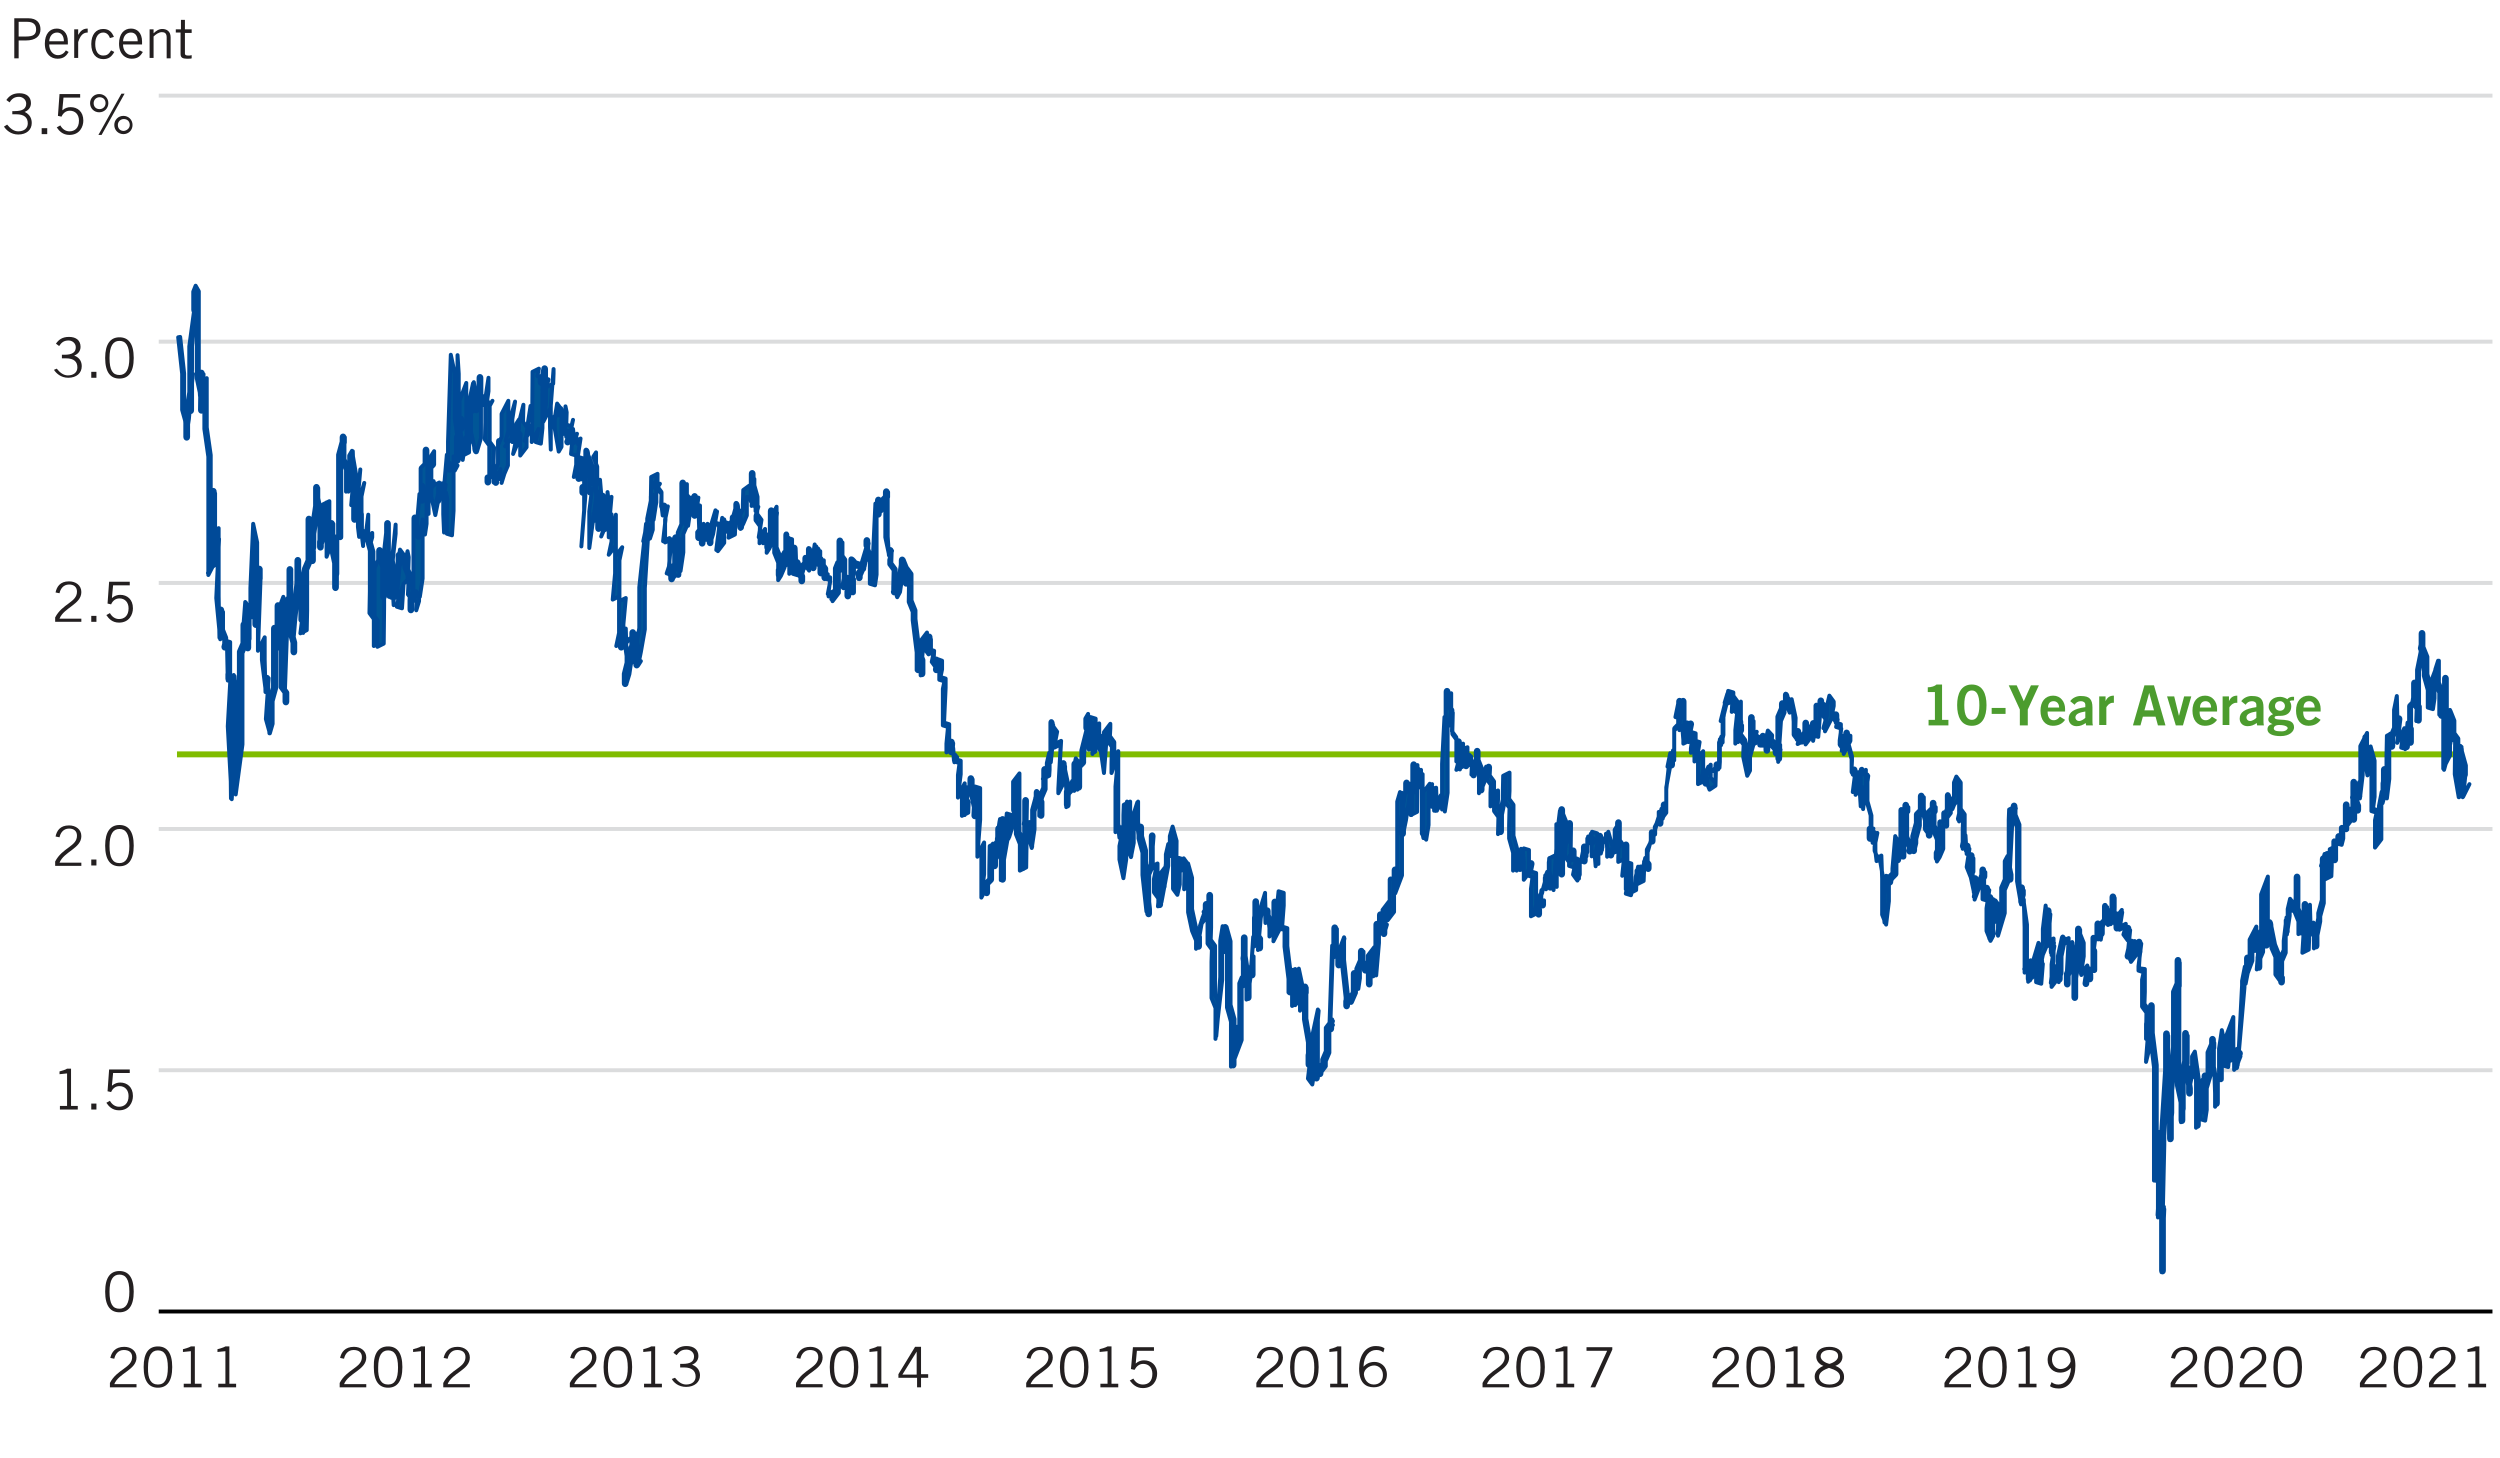 <?xml version="1.0" encoding="utf-8"?>
<!-- Generator: Adobe Illustrator 25.3.1, SVG Export Plug-In . SVG Version: 6.00 Build 0)  -->
<svg version="1.1" id="Layer_1" xmlns="http://www.w3.org/2000/svg" xmlns:xlink="http://www.w3.org/1999/xlink" x="0px" y="0px"
	 viewBox="0 0 630 367.3" style="enable-background:new 0 0 630 367.3;" xml:space="preserve">
<style type="text/css">
	.st0{fill:#FFFFFF;}
	.st1{fill:#231F20;}
	.st2{fill:none;stroke:#000000;stroke-linejoin:round;stroke-miterlimit:10;}
	.st3{fill:none;stroke:#DBDCDD;stroke-linejoin:round;stroke-miterlimit:10;}
	.st4{fill:none;stroke:#80BC00;stroke-width:1.5;stroke-miterlimit:10;}
	.st5{fill:#005697;stroke:#004A98;stroke-linecap:round;stroke-linejoin:round;stroke-miterlimit:10;}
	.st6{fill:#4C9C2E;}
</style>
<rect class="st0" width="630" height="367.3"/>
<g>
	<g>
		<path class="st1" d="M3.6,14.7V4.6h3.5c2.2,0,3.1,1.2,3.1,2.8c0,1.7-1.2,2.8-3.7,2.8H4.7v4.5H3.6z M4.7,9.2h1.9
			c1.9,0,2.5-0.6,2.5-1.8S8.4,5.5,6.9,5.5H4.7V9.2z"/>
		<path class="st1" d="M17.3,13.1c-0.5,0.8-1.1,1.7-2.8,1.7c-1.6,0-3.2-1.1-3.2-3.8c0-2.4,1.2-3.8,3-3.8c1.5,0,2.8,1,2.8,3.3v0.7
			h-4.7c0,1.6,1,2.7,2.2,2.7c0.9,0,1.6-0.5,2-1.2L17.3,13.1z M16.1,10.4c0-1.3-0.6-2.2-1.7-2.2c-1.2,0-1.9,0.9-2,2.2H16.1z"/>
		<path class="st1" d="M18.7,7.4h1v1.4h0c0.6-1,1.2-1.6,2.4-1.6v1c-1.3,0-1.9,0.9-2.4,2.4v4h-1V7.4z"/>
		<path class="st1" d="M27.7,9.6c-0.3-0.9-0.9-1.4-1.7-1.4c-1.2,0-2,1.1-2,2.9s0.7,2.9,2,2.9c0.9,0,1.4-0.3,2-1.3l0.8,0.4
			c-0.7,1.2-1.4,1.8-2.8,1.8c-1.8,0-3-1.4-3-3.8c0-2.4,1.2-3.8,3-3.8c1.5,0,2.2,0.8,2.7,2L27.7,9.6z"/>
		<path class="st1" d="M36,13.1c-0.5,0.8-1.1,1.7-2.8,1.7c-1.6,0-3.2-1.1-3.2-3.8c0-2.4,1.2-3.8,3-3.8c1.5,0,2.8,1,2.8,3.3v0.7H31
			c0,1.6,1,2.7,2.2,2.7c0.9,0,1.6-0.5,2-1.2L36,13.1z M34.7,10.4c0-1.3-0.6-2.2-1.7-2.2c-1.2,0-1.9,0.9-2,2.2H34.7z"/>
		<path class="st1" d="M38.7,7.4v1h0c0.6-0.6,1.3-1.1,2.2-1.1c1.1,0,2.1,0.6,2.1,2.1v5.3h-1V9.4c0-1-0.5-1.3-1.2-1.3
			c-0.8,0-1.6,0.6-2.1,1.1v5.4h-1V7.4H38.7z"/>
		<path class="st1" d="M45.6,7.4V5h1v2.4h1.7v0.9h-1.7v5.2c0,0.3,0.2,0.5,0.8,0.5c0.3,0,0.6,0,0.9-0.1v0.8c-0.2,0.1-0.6,0.1-1.2,0.1
			c-1.1,0-1.6-0.3-1.6-1.2V8.2h-1.2V7.4H45.6z"/>
	</g>
</g>
<g>
	<g>
		<g>
			<path class="st1" d="M30.1,320.3c2.2,0,3.6,1.5,3.6,5.2c0,3.7-1.4,5.2-3.6,5.2s-3.6-1.5-3.6-5.2
				C26.5,321.8,27.9,320.3,30.1,320.3z M30.1,329.8c1.6,0,2.5-1.3,2.5-4.3c0-3.1-0.9-4.3-2.5-4.3c-1.6,0-2.5,1.3-2.5,4.3
				C27.6,328.6,28.4,329.8,30.1,329.8z"/>
		</g>
	</g>
</g>
<g>
	<g>
		<path class="st1" d="M34.4,349.6h-6.7v-1.1c1.8-3.5,5.6-3.8,5.6-6.5c0-1.2-0.8-1.8-2.1-1.8c-1.5,0-2.2,1.2-2.4,2.2l-1-0.2
			c0.3-1.4,1.2-2.8,3.5-2.8c1.7,0,3.1,1,3.1,2.7c0,3.1-4.5,3.9-5.6,6.7h5.6V349.6z"/>
		<path class="st1" d="M39.8,339.3c2.2,0,3.6,1.5,3.6,5.2c0,3.7-1.4,5.2-3.6,5.2c-2.2,0-3.6-1.5-3.6-5.2
			C36.2,340.9,37.5,339.3,39.8,339.3z M39.8,348.9c1.7,0,2.5-1.3,2.5-4.3c0-3.1-0.9-4.3-2.5-4.3s-2.5,1.3-2.5,4.3
			C37.2,347.6,38.1,348.9,39.8,348.9z"/>
		<path class="st1" d="M46.3,349.6v-0.9h1.8v-8.2l-2,0.2V340c0.7-0.2,1.5-0.4,2-0.7h1v9.4h1.7v0.9H46.3z"/>
		<path class="st1" d="M55,349.6v-0.9h1.8v-8.2l-2,0.2V340c0.7-0.2,1.5-0.4,2-0.7h1v9.4h1.7v0.9H55z"/>
	</g>
</g>
<g>
	<g>
		<path class="st1" d="M92.3,349.6h-6.7v-1.1c1.8-3.5,5.6-3.8,5.6-6.5c0-1.2-0.8-1.8-2.1-1.8c-1.5,0-2.2,1.2-2.4,2.2l-1-0.2
			c0.3-1.4,1.2-2.8,3.5-2.8c1.7,0,3.1,1,3.1,2.7c0,3.1-4.5,3.9-5.6,6.7h5.6V349.6z"/>
		<path class="st1" d="M97.8,339.3c2.2,0,3.6,1.5,3.6,5.2c0,3.7-1.4,5.2-3.6,5.2c-2.2,0-3.6-1.5-3.6-5.2
			C94.1,340.9,95.5,339.3,97.8,339.3z M97.8,348.9c1.7,0,2.5-1.3,2.5-4.3c0-3.1-0.9-4.3-2.5-4.3s-2.5,1.3-2.5,4.3
			C95.2,347.6,96.1,348.9,97.8,348.9z"/>
		<path class="st1" d="M104.3,349.6v-0.9h1.8v-8.2l-2,0.2V340c0.7-0.2,1.5-0.4,2-0.7h1v9.4h1.7v0.9H104.3z"/>
		<path class="st1" d="M118.4,349.6h-6.7v-1.1c1.8-3.5,5.6-3.8,5.6-6.5c0-1.2-0.8-1.8-2.1-1.8c-1.5,0-2.2,1.2-2.4,2.2l-1-0.2
			c0.3-1.4,1.2-2.8,3.5-2.8c1.7,0,3.1,1,3.1,2.7c0,3.1-4.5,3.9-5.6,6.7h5.6V349.6z"/>
	</g>
</g>
<g>
	<g>
		<path class="st1" d="M207.3,349.6h-6.7v-1.1c1.8-3.5,5.6-3.8,5.6-6.5c0-1.2-0.8-1.8-2.1-1.8c-1.5,0-2.2,1.2-2.4,2.2l-1-0.2
			c0.3-1.4,1.2-2.8,3.5-2.8c1.7,0,3.1,1,3.1,2.7c0,3.1-4.5,3.9-5.6,6.7h5.6V349.6z"/>
		<path class="st1" d="M212.7,339.3c2.2,0,3.6,1.5,3.6,5.2c0,3.7-1.4,5.2-3.6,5.2c-2.2,0-3.6-1.5-3.6-5.2
			C209.1,340.9,210.5,339.3,212.7,339.3z M212.7,348.9c1.7,0,2.5-1.3,2.5-4.3c0-3.1-0.9-4.3-2.5-4.3s-2.5,1.3-2.5,4.3
			C210.2,347.6,211.1,348.9,212.7,348.9z"/>
		<path class="st1" d="M219.3,349.6v-0.9h1.8v-8.2l-2,0.2V340c0.7-0.2,1.5-0.4,2-0.7h1v9.4h1.7v0.9H219.3z"/>
		<path class="st1" d="M232.1,347.2v2.4h-1v-2.4h-4.7v-0.9l4.2-6.9h1.5v6.9h1.8v0.9H232.1z M227.4,346.4h3.6v-5.8h0L227.4,346.4z"/>
	</g>
</g>
<g>
	<g>
		<path class="st1" d="M150.3,349.6h-6.7v-1.1c1.8-3.5,5.6-3.8,5.6-6.5c0-1.2-0.8-1.8-2.1-1.8c-1.5,0-2.2,1.2-2.4,2.2l-1-0.2
			c0.3-1.4,1.2-2.8,3.5-2.8c1.7,0,3.1,1,3.1,2.7c0,3.1-4.5,3.9-5.6,6.7h5.6V349.6z"/>
		<path class="st1" d="M155.7,339.3c2.2,0,3.6,1.5,3.6,5.2c0,3.7-1.4,5.2-3.6,5.2s-3.6-1.5-3.6-5.2
			C152.1,340.9,153.5,339.3,155.7,339.3z M155.7,348.9c1.7,0,2.5-1.3,2.5-4.3c0-3.1-0.9-4.3-2.5-4.3c-1.7,0-2.5,1.3-2.5,4.3
			C153.2,347.6,154.1,348.9,155.7,348.9z"/>
		<path class="st1" d="M162.3,349.6v-0.9h1.8v-8.2l-2,0.2V340c0.7-0.2,1.5-0.4,2-0.7h1v9.4h1.7v0.9H162.3z"/>
		<path class="st1" d="M170.1,347.2c0.8,1,1.7,1.7,2.8,1.7c1.5,0,2.4-0.8,2.4-2c0-1.4-0.9-2.3-2.9-2.3h-1v-0.9h0.6
			c2,0,2.9-0.6,2.9-1.9c0-1-0.9-1.7-1.9-1.7c-1.3,0-1.8,0.5-2.5,1.4l-0.8-0.6c0.7-1,1.7-1.7,3.3-1.7c1.8,0,3,0.9,3,2.5
			c0,1.2-0.8,1.9-1.6,2.2c1.6,0.6,2,1.8,2,2.7c0,1.7-1.4,2.9-3.5,2.9c-2,0-3.2-1.2-3.6-2L170.1,347.2z"/>
	</g>
</g>
<g>
	<g>
		<path class="st1" d="M265.3,349.6h-6.7v-1.1c1.8-3.5,5.6-3.8,5.6-6.5c0-1.2-0.8-1.8-2.1-1.8c-1.5,0-2.2,1.2-2.4,2.2l-1-0.2
			c0.3-1.4,1.2-2.8,3.5-2.8c1.7,0,3.1,1,3.1,2.7c0,3.1-4.5,3.9-5.6,6.7h5.6V349.6z"/>
		<path class="st1" d="M270.7,339.3c2.2,0,3.6,1.5,3.6,5.2c0,3.7-1.4,5.2-3.6,5.2c-2.2,0-3.6-1.5-3.6-5.2
			C267.1,340.9,268.5,339.3,270.7,339.3z M270.7,348.9c1.7,0,2.5-1.3,2.5-4.3c0-3.1-0.9-4.3-2.5-4.3s-2.5,1.3-2.5,4.3
			C268.2,347.6,269,348.9,270.7,348.9z"/>
		<path class="st1" d="M277.3,349.6v-0.9h1.8v-8.2l-2,0.2V340c0.7-0.2,1.5-0.4,2-0.7h1v9.4h1.7v0.9H277.3z"/>
		<path class="st1" d="M290.9,340.4h-4.4l-0.3,3.2c0.7-0.6,1.4-0.8,2.1-0.8c1.7,0,3.3,1.1,3.3,3.4c0,1.5-0.9,3.6-3.6,3.6
			c-1.7,0-2.6-1-3.3-1.9l0.9-0.5c0.5,0.9,1.3,1.5,2.4,1.5c1.4,0,2.4-0.8,2.4-2.7c0-1.5-0.9-2.5-2.3-2.5c-1,0-1.7,0.6-2.2,1.5
			l-0.9-0.2l0.5-5.5h5.3V340.4z"/>
	</g>
</g>
<g>
	<g>
		<path class="st1" d="M323.3,349.6h-6.7v-1.1c1.8-3.5,5.6-3.8,5.6-6.5c0-1.2-0.8-1.8-2.1-1.8c-1.5,0-2.2,1.2-2.4,2.2l-1-0.2
			c0.3-1.4,1.2-2.8,3.5-2.8c1.7,0,3.1,1,3.1,2.7c0,3.1-4.5,3.9-5.6,6.7h5.6V349.6z"/>
		<path class="st1" d="M328.7,339.3c2.2,0,3.6,1.5,3.6,5.2c0,3.7-1.4,5.2-3.6,5.2c-2.2,0-3.6-1.5-3.6-5.2
			C325.1,340.9,326.5,339.3,328.7,339.3z M328.7,348.9c1.7,0,2.5-1.3,2.5-4.3c0-3.1-0.9-4.3-2.5-4.3c-1.7,0-2.5,1.3-2.5,4.3
			C326.1,347.6,327,348.9,328.7,348.9z"/>
		<path class="st1" d="M335.2,349.6v-0.9h1.8v-8.2l-2,0.2V340c0.7-0.2,1.5-0.4,2-0.7h1v9.4h1.7v0.9H335.2z"/>
		<path class="st1" d="M348.6,340.8c-0.5-0.4-1-0.6-1.8-0.6c-1.6,0-3.1,1.3-3.2,4.2c0.6-0.6,1.4-1.2,2.8-1.2c1.5,0,3.1,1.1,3.1,3.2
			c0,2.2-1.6,3.2-3.3,3.2c-2.1,0-3.7-1.2-3.7-4.7c0-3.2,1.5-5.7,4.2-5.7c1.1,0,1.9,0.3,2.2,0.6L348.6,340.8z M346.3,344.1
			c-1.3,0-2.6,1-2.6,2.2c0.1,1.4,1,2.6,2.5,2.6c1.5,0,2.3-1,2.3-2.4C348.5,345,347.4,344.1,346.3,344.1z"/>
	</g>
</g>
<g>
	<g>
		<path class="st1" d="M380.3,349.6h-6.7v-1.1c1.8-3.5,5.6-3.8,5.6-6.5c0-1.2-0.8-1.8-2.1-1.8c-1.5,0-2.2,1.2-2.4,2.2l-1-0.2
			c0.3-1.4,1.2-2.8,3.5-2.8c1.7,0,3.1,1,3.1,2.7c0,3.1-4.5,3.9-5.6,6.7h5.6V349.6z"/>
		<path class="st1" d="M385.7,339.3c2.2,0,3.6,1.5,3.6,5.2c0,3.7-1.4,5.2-3.6,5.2c-2.2,0-3.6-1.5-3.6-5.2
			C382.1,340.9,383.5,339.3,385.7,339.3z M385.7,348.9c1.7,0,2.5-1.3,2.5-4.3c0-3.1-0.9-4.3-2.5-4.3c-1.7,0-2.5,1.3-2.5,4.3
			C383.1,347.6,384,348.9,385.7,348.9z"/>
		<path class="st1" d="M392.2,349.6v-0.9h1.8v-8.2l-2,0.2V340c0.7-0.2,1.5-0.4,2-0.7h1v9.4h1.7v0.9H392.2z"/>
		<path class="st1" d="M399.8,340.4v-0.9h6.5v0.6l-4.3,9.5h-1.2l4.2-9.2H399.8z"/>
	</g>
</g>
<g>
	<g>
		<path class="st1" d="M438.2,349.6h-6.7v-1.1c1.8-3.5,5.6-3.8,5.6-6.5c0-1.2-0.8-1.8-2.1-1.8c-1.5,0-2.2,1.2-2.4,2.2l-1-0.2
			c0.3-1.4,1.2-2.8,3.5-2.8c1.7,0,3.1,1,3.1,2.7c0,3.1-4.5,3.9-5.6,6.7h5.6V349.6z"/>
		<path class="st1" d="M443.7,339.3c2.2,0,3.6,1.5,3.6,5.2c0,3.7-1.4,5.2-3.6,5.2c-2.2,0-3.6-1.5-3.6-5.2
			C440,340.9,441.4,339.3,443.7,339.3z M443.7,348.9c1.7,0,2.5-1.3,2.5-4.3c0-3.1-0.9-4.3-2.5-4.3c-1.7,0-2.5,1.3-2.5,4.3
			C441.1,347.6,442,348.9,443.7,348.9z"/>
		<path class="st1" d="M450.2,349.6v-0.9h1.8v-8.2l-2,0.2V340c0.7-0.2,1.5-0.4,2-0.7h1v9.4h1.7v0.9H450.2z"/>
		<path class="st1" d="M461,349.7c-2.5,0-3.7-1.2-3.7-2.8c0-1.3,1-2.2,2.2-2.7v0c-1.1-0.4-1.8-1.3-1.8-2.3c0-1.7,1.4-2.5,3.3-2.5
			c1.9,0,3.3,0.9,3.3,2.5c0,1.1-0.7,1.9-1.8,2.3v0c1.2,0.4,2.2,1.4,2.2,2.7C464.8,348.5,463.6,349.7,461,349.7z M461,348.9
			c1.9,0,2.7-1,2.7-1.9c0-1.2-1.2-1.8-2.8-2.3c-1.3,0.5-2.5,1.1-2.5,2.3C458.4,347.9,459.2,348.9,461,348.9z M461,340.2
			c-1.1,0-2.2,0.5-2.2,1.6c0,1.1,1.4,1.7,2.2,1.9c1.1-0.3,2.2-1,2.2-1.9C463.3,340.7,462.2,340.2,461,340.2z"/>
	</g>
</g>
<g>
	<g>
		<path class="st1" d="M496.7,349.6H490v-1.1c1.8-3.5,5.6-3.8,5.6-6.5c0-1.2-0.8-1.8-2.1-1.8c-1.5,0-2.2,1.2-2.4,2.2l-1-0.2
			c0.3-1.4,1.2-2.8,3.5-2.8c1.7,0,3.1,1,3.1,2.7c0,3.1-4.5,3.9-5.6,6.7h5.6V349.6z"/>
		<path class="st1" d="M502.1,339.3c2.2,0,3.6,1.5,3.6,5.2c0,3.7-1.4,5.2-3.6,5.2c-2.2,0-3.6-1.5-3.6-5.2
			C498.5,340.9,499.9,339.3,502.1,339.3z M502.1,348.9c1.7,0,2.5-1.3,2.5-4.3c0-3.1-0.9-4.3-2.5-4.3c-1.7,0-2.5,1.3-2.5,4.3
			C499.6,347.6,500.5,348.9,502.1,348.9z"/>
		<path class="st1" d="M508.7,349.6v-0.9h1.8v-8.2l-2,0.2V340c0.7-0.2,1.5-0.4,2-0.7h1v9.4h1.7v0.9H508.7z"/>
		<path class="st1" d="M517,348.3c0.5,0.4,1,0.6,1.7,0.6c1.6,0,3-1.4,3.2-4.2c-0.6,0.6-1.4,1.2-2.8,1.2c-1.5,0-3.1-1.1-3.1-3.2
			c0-2.2,1.6-3.2,3.3-3.2c2.1,0,3.7,1.2,3.7,4.7c0,3.2-1.5,5.7-4.2,5.7c-1.1,0-1.9-0.3-2.2-0.6L517,348.3z M519.2,345
			c1.3,0,2.2-0.8,2.6-1.9c0-1.8-1-2.9-2.4-2.9c-1.5,0-2.3,1-2.3,2.4C517.1,344.1,518.2,345,519.2,345z"/>
	</g>
</g>
<g>
	<g>
		<path class="st1" d="M553.7,349.6H547v-1.1c1.8-3.5,5.6-3.8,5.6-6.5c0-1.2-0.8-1.8-2.1-1.8c-1.5,0-2.2,1.2-2.4,2.2l-1-0.2
			c0.3-1.4,1.2-2.8,3.5-2.8c1.7,0,3.1,1,3.1,2.7c0,3.1-4.5,3.9-5.6,6.7h5.6V349.6z"/>
		<path class="st1" d="M559.1,339.3c2.2,0,3.6,1.5,3.6,5.2c0,3.7-1.4,5.2-3.6,5.2c-2.2,0-3.6-1.5-3.6-5.2
			C555.5,340.9,556.9,339.3,559.1,339.3z M559.1,348.9c1.7,0,2.5-1.3,2.5-4.3c0-3.1-0.9-4.3-2.5-4.3c-1.7,0-2.5,1.3-2.5,4.3
			C556.6,347.6,557.5,348.9,559.1,348.9z"/>
		<path class="st1" d="M571.1,349.6h-6.7v-1.1c1.8-3.5,5.6-3.8,5.6-6.5c0-1.2-0.8-1.8-2.1-1.8c-1.5,0-2.2,1.2-2.4,2.2l-1-0.2
			c0.3-1.4,1.2-2.8,3.5-2.8c1.7,0,3.1,1,3.1,2.7c0,3.1-4.5,3.9-5.6,6.7h5.6V349.6z"/>
		<path class="st1" d="M576.5,339.3c2.2,0,3.6,1.5,3.6,5.2c0,3.7-1.4,5.2-3.6,5.2c-2.2,0-3.6-1.5-3.6-5.2
			C572.9,340.9,574.3,339.3,576.5,339.3z M576.5,348.9c1.7,0,2.5-1.3,2.5-4.3c0-3.1-0.9-4.3-2.5-4.3c-1.7,0-2.5,1.3-2.5,4.3
			C574,347.6,574.8,348.9,576.5,348.9z"/>
	</g>
</g>
<g>
	<g>
		<path class="st1" d="M601.4,349.6h-6.7v-1.1c1.8-3.5,5.6-3.8,5.6-6.5c0-1.2-0.8-1.8-2.1-1.8c-1.5,0-2.2,1.2-2.4,2.2l-1-0.2
			c0.3-1.4,1.2-2.8,3.5-2.8c1.7,0,3.1,1,3.1,2.7c0,3.1-4.5,3.9-5.6,6.7h5.6V349.6z"/>
		<path class="st1" d="M606.8,339.3c2.2,0,3.6,1.5,3.6,5.2c0,3.7-1.4,5.2-3.6,5.2c-2.2,0-3.6-1.5-3.6-5.2
			C603.2,340.9,604.6,339.3,606.8,339.3z M606.8,348.9c1.7,0,2.5-1.3,2.5-4.3c0-3.1-0.9-4.3-2.5-4.3c-1.7,0-2.5,1.3-2.5,4.3
			C604.3,347.6,605.1,348.9,606.8,348.9z"/>
		<path class="st1" d="M618.8,349.6h-6.7v-1.1c1.8-3.5,5.6-3.8,5.6-6.5c0-1.2-0.8-1.8-2.1-1.8c-1.5,0-2.2,1.2-2.4,2.2l-1-0.2
			c0.3-1.4,1.2-2.8,3.5-2.8c1.7,0,3.1,1,3.1,2.7c0,3.1-4.5,3.9-5.6,6.7h5.6V349.6z"/>
		<path class="st1" d="M622,349.6v-0.9h1.8v-8.2l-2,0.2V340c0.7-0.2,1.5-0.4,2-0.7h1v9.4h1.7v0.9H622z"/>
	</g>
</g>
<g>
	<g>
		<path class="st1" d="M1.8,31.4c0.8,1,1.7,1.7,2.8,1.7c1.5,0,2.4-0.8,2.4-2c0-1.4-0.8-2.3-2.9-2.3h-1V28h0.6c2,0,2.9-0.6,2.9-1.9
			c0-1-0.9-1.7-1.8-1.7c-1.2,0-1.8,0.5-2.4,1.4l-0.8-0.6c0.7-1,1.6-1.7,3.3-1.7c1.8,0,2.9,0.9,2.9,2.5c0,1.2-0.8,1.9-1.6,2.2
			C7.7,28.9,8,30.1,8,31c0,1.7-1.3,2.9-3.4,2.9c-1.9,0-3.1-1.2-3.6-2L1.8,31.4z"/>
		<path class="st1" d="M11.9,32.3v1.5h-1.4v-1.5H11.9z"/>
		<path class="st1" d="M20.4,24.6H16l-0.3,3.2c0.7-0.6,1.4-0.8,2.1-0.8c1.7,0,3.2,1.1,3.2,3.4c0,1.5-0.9,3.6-3.5,3.6
			c-1.7,0-2.6-1-3.2-1.9l0.9-0.5c0.5,0.9,1.3,1.5,2.3,1.5c1.3,0,2.4-0.8,2.4-2.7c0-1.5-0.9-2.5-2.3-2.5c-1,0-1.7,0.6-2.1,1.5
			l-0.9-0.2l0.4-5.5h5.2V24.6z"/>
		<path class="st1" d="M22.7,26c0-1.3,1-2.3,2.3-2.3s2.3,1,2.3,2.3c0,1.3-1,2.3-2.3,2.3S22.7,27.3,22.7,26z M26.6,26
			c0-0.9-0.6-1.5-1.5-1.5c-0.8,0-1.5,0.6-1.5,1.5c0,0.9,0.6,1.5,1.5,1.5C25.9,27.5,26.6,26.9,26.6,26z M30.6,23.6h0.8l-5.8,10.4
			h-0.8L30.6,23.6z M28.8,31.5c0-1.3,1-2.3,2.3-2.3s2.3,1,2.3,2.3c0,1.3-1,2.3-2.3,2.3S28.8,32.8,28.8,31.5z M32.7,31.5
			c0-0.9-0.6-1.5-1.5-1.5c-0.8,0-1.5,0.6-1.5,1.5c0,0.9,0.6,1.5,1.5,1.5C32,32.9,32.7,32.3,32.7,31.5z"/>
		<path class="st1" d="M14.3,92.9c0.8,1,1.7,1.7,2.8,1.7c1.5,0,2.4-0.8,2.4-2c0-1.4-0.8-2.3-2.9-2.3h-1v-0.9h0.6
			c2,0,2.9-0.6,2.9-1.9c0-1-0.9-1.7-1.8-1.7c-1.2,0-1.8,0.5-2.4,1.4l-0.8-0.6c0.7-1,1.6-1.7,3.3-1.7c1.8,0,2.9,0.9,2.9,2.5
			c0,1.2-0.8,1.9-1.6,2.2c1.6,0.6,1.9,1.8,1.9,2.7c0,1.7-1.3,2.9-3.4,2.9c-1.9,0-3.1-1.2-3.6-2L14.3,92.9z"/>
		<path class="st1" d="M24.3,93.7v1.5H23v-1.5H24.3z"/>
		<path class="st1" d="M30.1,85c2.2,0,3.6,1.5,3.6,5.2c0,3.7-1.4,5.2-3.6,5.2s-3.6-1.5-3.6-5.2C26.5,86.6,27.9,85,30.1,85z
			 M30.1,94.5c1.6,0,2.5-1.3,2.5-4.3c0-3.1-0.9-4.3-2.5-4.3c-1.6,0-2.5,1.3-2.5,4.3C27.6,93.3,28.4,94.5,30.1,94.5z"/>
		<path class="st1" d="M20.5,156.7h-6.6v-1.1c1.8-3.5,5.5-3.8,5.5-6.5c0-1.2-0.8-1.8-2-1.8c-1.5,0-2.2,1.2-2.4,2.2l-1-0.2
			c0.3-1.4,1.1-2.8,3.4-2.8c1.7,0,3.1,1,3.1,2.7c0,3.1-4.4,3.9-5.5,6.7h5.5V156.7z"/>
		<path class="st1" d="M24.3,155.2v1.5H23v-1.5H24.3z"/>
		<path class="st1" d="M32.8,147.5h-4.3l-0.3,3.2c0.7-0.6,1.4-0.8,2.1-0.8c1.7,0,3.2,1.1,3.2,3.4c0,1.5-0.9,3.6-3.5,3.6
			c-1.7,0-2.6-1-3.2-1.9l0.9-0.5c0.5,0.9,1.3,1.5,2.3,1.5c1.3,0,2.4-0.8,2.4-2.7c0-1.5-0.9-2.5-2.3-2.5c-1,0-1.7,0.6-2.1,1.5
			l-0.9-0.2l0.4-5.5h5.2V147.5z"/>
		<path class="st1" d="M20.5,218.2h-6.6v-1.1c1.8-3.5,5.5-3.8,5.5-6.5c0-1.2-0.8-1.8-2-1.8c-1.5,0-2.2,1.2-2.4,2.2l-1-0.2
			c0.3-1.4,1.1-2.8,3.4-2.8c1.7,0,3.1,1,3.1,2.7c0,3.1-4.4,3.9-5.5,6.7h5.5V218.2z"/>
		<path class="st1" d="M24.3,216.6v1.5H23v-1.5H24.3z"/>
		<path class="st1" d="M30.1,207.9c2.2,0,3.6,1.5,3.6,5.2c0,3.7-1.4,5.2-3.6,5.2s-3.6-1.5-3.6-5.2C26.5,209.5,27.9,207.9,30.1,207.9
			z M30.1,217.5c1.6,0,2.5-1.3,2.5-4.3c0-3.1-0.9-4.3-2.5-4.3c-1.6,0-2.5,1.3-2.5,4.3C27.6,216.2,28.4,217.5,30.1,217.5z"/>
		<path class="st1" d="M15.1,279.6v-0.9h1.8v-8.2l-1.9,0.2v-0.7c0.7-0.2,1.5-0.4,1.9-0.7h1v9.4h1.7v0.9H15.1z"/>
		<path class="st1" d="M24.3,278.1v1.5H23v-1.5H24.3z"/>
		<path class="st1" d="M32.8,270.4h-4.3l-0.3,3.2c0.7-0.6,1.4-0.8,2.1-0.8c1.7,0,3.2,1.1,3.2,3.4c0,1.5-0.9,3.6-3.5,3.6
			c-1.7,0-2.6-1-3.2-1.9l0.9-0.5c0.5,0.9,1.3,1.5,2.3,1.5c1.3,0,2.4-0.8,2.4-2.7c0-1.5-0.9-2.5-2.3-2.5c-1,0-1.7,0.6-2.1,1.5
			l-0.9-0.2l0.4-5.5h5.2V270.4z"/>
	</g>
</g>
<g>
	<line class="st2" x1="40" y1="330.5" x2="628.1" y2="330.5"/>
</g>
<g>
	<line class="st3" x1="40" y1="24.1" x2="628.1" y2="24.1"/>
	<line class="st3" x1="40" y1="86.1" x2="628.1" y2="86.1"/>
	<line class="st3" x1="40" y1="146.9" x2="628.1" y2="146.9"/>
	<line class="st3" x1="40" y1="208.9" x2="628.1" y2="208.9"/>
	<line class="st3" x1="40" y1="269.7" x2="628.1" y2="269.7"/>
</g>
<line class="st4" x1="44.6" y1="190.1" x2="620.8" y2="190.1"/>
<g>
	<path class="st5" d="M44.9,85l1,9.2l0,2.2v6.9l1,3.6l0.7-1.3l-0.7,4.6l0.7-4.6l1-11.4l-0.7,6.8v2.3L48.4,93v-5.7l1-12.6l-0.7,3.4
		l0.7-4.6v-1.1l0.3,1.5l-0.1,3.1v9.2v9.2l1,4.7l0.7-5.8l-0.7,9.2l0.7-6.9l0.2-1.1v10.3v2.3l1,7l0,3.4v24.1v2.3l1.7-3.3l0-9.3v-8
		l-0.7,10.3l1.6-0.8l-0.6,2v3.4l0.7-3.4l-0.7,14.9l1,10.4l0.7-2.3v-4.6l-0.7,4.6l1,2.5l0,2.1l0.7-1.1l0.2,9.2l0.7-1.1l-0.7,12.6
		l1,18.4l0.7-11.5v-8v-11.5l0.3,4.7l0,5.6v12.6v6.9l1.7-12.6l0-3.5v-11.5v-8l0.9-2.1l0-4.8l-0.7,3.4l0.7-9.2l0.2,9.2l0,2.2l0.7-2.3
		v-8l0.2,2.3l0.7-6.9V132l0.3,4.7l0,12.5v8l0.7-4.6v-2.3l0.9-4.5l0-2.4l-0.7,1.1v19.5l1.7-3.3l-0.7,2.2v3.4l1,8.1l0.7-3.5l-0.7,10.3
		l1,3.6l0.7-2.4v-5.7l0.9-3.3l0-4.7v-10.3l-0.7,1.1v1.1l1.6-2.1l0-5.9l-0.7,3.4v6.9l0.7-8l0.9-4.5l-0.7,5.6v11.5v5.7l1.1,1.5l-0.1,2
		l0.7-19.5v-5.7c0.9-0.9,1-1,1-1.1v-6.9l-0.7,5.7v9.2l1,3.6l0,2.2l0.7-8l1-9.1l0-5.8l-0.7,3.4l0.7-1.1l0.3,4.7l0,7.9l0.7-2.3
		l-0.7,5.7l1.6-0.8l0.1-4.9v-5.7v-4.6l0.9-2.1l0-3.6v-6.9l-0.7,3.4v4.6l1.3,0.4l-0.4,1.9l0.7-3.4v-3.4l1-6.8l0-2.4v-2.3l-0.7,2.3
		l1,4.7l0,3.3v4.6l0.7-1.1l0.9-3.3l0-4.7v-1.1l0.2-1.1v5.7v4.6v3.4l1.7-4.5l0-1.3V132l-0.7,5.7l1,4.7l0,5.6l0.7-3.4V140v-4.6
		c0.8,0.4,1,0.2,1,0v-6.9v-6.9v-3.4v-3.4l0.9-3.3l0-1.3l-0.7,4.6v1.1l1,2.5l0,5.5l1.6-0.8l0.1-4.9v-3.4v-1.1l0.2,5.8l0,4.5v6.9
		l0.7-2.3l1-10.3l-0.7,8v1.1l1.7-5.7l-0.7,3.4v6.9v1.1l1,2.5l0.7-1.3v-4.6l-0.7,5.7l1,2.5l0.7-2.5v-1.1l-0.7,1.1l1,3.6l0,4.5v5.7
		v5.7l1.1,1.5l-0.1,6.6l1.6-0.8l0.1-9.5v-5.7v-3.4l0.9-2.1l0-2.5l-0.7,3.4l1,2.5l0,5.5l0.7-3.4l-0.7,2.3l0.7-5.7l1-9.1l0-2.3
		l-0.7,6.9v2.3l1,4.7l0.7-3.5l-0.7,8l0.7-1.1l-0.7,3.4l1.3,0.4l0.4-6.2l-0.7,2.3v1.1l0.7-3.4c0.9-0.9,1-1,1-1.1V140l-0.7,2.3
		l0.7-3.4l0.3,1.5l-0.1,3.1l1,2.5l0,2.1v1.1v1.1l1.1,1.5l-0.1,2l0.7-2.3v-1.1l0.2-1.1v1.1l0.7-4.6v-14.9l-0.7,3.4l1.3,0.4l0.4-2.7
		v-6.9l0.3,1.5l0.6-1.5v-2.3l-0.7,3.4l0.7-8c0.9-0.9,1-1,1-1.1v-3.4l-0.7,1.1v9.2v1.1l1,4.7l0.7-3.5V124v-1.1c0.8,0.4,1,0.2,1,0
		v-1.1l-0.7,1.1l1.6-0.8l-0.6,4.3l0.7-2.3l0.3,1.5l-0.1,4.3v4.6l1.3,0.4l0.4-6.2v-5.7v-8l0.3,3.6l0.7-1.3l-0.7,1.1l0.7-6.9V89.5
		l0.3,4.7l0,2.2v8v1.1l1,7l0,3.4l0.7-4.6v-1.1l-0.7,4.6l1.6-0.8l0.1-8.3l-0.7,2.3l0.7-6.9l0.9-4.5l-0.7,3.3v8l1,4.7
		c0,1.5,0.6,1.6,0.7,1.2l1-3.4l0-8.2l-0.7,1.1l0.7-6.9l0.2,5.8l0.7-2.4l-0.7,1.1l1.3,0.4l0.4-2.7v-3.4l-0.7,4.6l1,2.5l0.7-1.3
		l-0.7,1.1v4.6v4.6l1.1,1.5l-0.1,3.1v5.7l0.7-1.1c0.8,0.4,1,0.2,1,0v-2.3l-0.7,2.3l1.6-0.8l-0.6,2l0.7-2.3l0.9-2.1l0-2.5v-3.4
		l-0.7,1.1l1.6-2.1l0-1.3v-4.6l0.9-3.3l-0.7,4.5v3.4v2.3l1.7-3.3l0-2.4l-0.7,1.1v1.1l1.1,1.5l-0.1,2v3.4l1.6-2.1l0-3.6l1-6.8
		l-0.7,4.5l1.1,1.5l-0.1,3.1l1.7-3.3l-0.7,3.3l1.3,0.4l0.4-3.9V94.1l0.2-1.1v1.1v1.1l1.3,0.4l-0.4,1.9l1.6-0.8l0.1-2.6V93l-0.7,9.2
		v4.6l1.7-3.3l-0.7,2.2v2.3l1,5.8l0.7-1.2v-4.6v-2.3l0.3,2.5l0.7-1.3v-1.1v-3.4l0.3,1.5l-0.1,3.1l1.3,0.4l0.4-1.6l-0.7,3.4l0.7-1.1
		l0.3,2.5l0.7-1.3l-0.7,2.3l0.7-1.1l0.3,1.5l0.6-1.5l-0.7,4.6l1.3,0.4l-0.4,1.9v3.4l1.6-0.8l0.1-1.5v-2.3l0.3,3.6l0,4.5l0.7-1.1
		l-0.7,5.7v9.2l1.7-12.6l0-6.9v-4.6l-0.7,1.1l1,2.5l0,2.1v2.3l0.7-1.1l0.3,3.6l0,6.7l0.7-1.1l0.2-1.1v4.6l0.7-2.3V124l0.3,2.5
		l0.7-1.3l-0.7,8v1.1v1.1l1.6-2.1l0-1.3l-0.7,1.1l0.7-2.3l0.2-1.1v6.9v3.4l1.6-2.1l-0.7,3.3v3.4v6.9l1.6-0.8l-0.6,6.6v2.3v3.4
		l1.6-2.1L157,163l0.7-2.3v-2.3l0.2,7l0,6.8l0.7-2.3l1-6.8l-0.7,2.2v2.3l1.7-4.5l0-3.5l-0.7,6.9l0.7-4.6l0.3,1.5l-0.1,4.3l0.7-1.1
		l-0.7,1.1l0.7-3.4l1-5.7l0-4.7v-1.1v-4.6l1-16l-0.7,4.6l1.7-3.3l-0.7,2.2l0.7-2.3v-2.3l0.9-4.5l0-1.3l-0.7,5.7l0.7-4.6v-5.7
		l0.2-1.1v3.4l0.7-1.1l-0.7,1.1l1.1,1.5l-0.1,3.1l1,2.5l0.7-2.5l-0.7,3.4v5.7l1.6-0.8l-0.6,6.6v2.3l1.6-2.1l-0.7,3.3l0.7-1.1
		c0.8,0.4,1,0.2,1,0v-1.1v-8l-0.7,2.3l1,5.8l0.7-4.7v-4.6l0.9-2.1l0-2.5v-4.6v-3.4l-0.7,8l1,2.5l0.7-4.8l-0.7,2.3l0.7-4.6l0.3,1.5
		l1,1.1l-0.1,2l0.7-4.6l-0.7,3.4l0.7-1.1l0.2,5.7v2.3l0.7-1.1l0.9-2.1l-0.7,2.1v2.3l0.7-2.3l0.2-1.1v1.1v1.1l0.7-3.4l0.3,2.5l0,2.1
		l0.7-2.3l1-5.7L180,132l1.3,0.4l-0.4,6.5l1.6-2.1l0-2.5v-3.4l0.3,1.5l1.2,0.1l-0.4,3l0.7-1.1l-0.7,1.1l1.6-0.8l0.1-2.6l-0.7,1.1
		l1.7-3.3l0-1.3l-0.7,1.1l1,3.6l0.7-1.3l0.9-2.1l0-1.3v-3.4l1.3,0.3l-0.1,2l0.7-3.4v-3.4l-0.7,2.3l1,3.6l0,2.2l0.7-1.1l-0.7,2.3v1.1
		l1.1,1.5l-0.1,4.3l1.6-2.1l-0.7,2.1l0.7-1.1l0.3,1.5l-0.1,2l0.7-1.1l0.9-2.1l0-4.8v-1.1l-0.7,2.3l1.7-3.3l-0.7,6.7v3.4l1,2.5l0,4.4
		l0.7-1.1l0.9-2.1l0-1.3V140l0.3,2.5l0.7-3.6v-1.1v-2.3l-0.7,1.1l1.3,0.4l-0.4,1.9v3.4v2.3l0.7-2.3l0.9-2.1l0-1.3l-0.7,5.7l1.3,0.4
		l0.4-1.6v-1.1l-0.7,1.1l1,2.5l0.7-2.5c0.9-0.9,1-1,1-1.1v-1.1l-0.7,1.1l1.1,1.5l0.6-4.9L204,140l1,2.5l0.7-4.8l0.3,3.6l0.7-1.3
		v-1.1l-0.7,3.4l1.3,0.4l-0.4,1.9l0.7-2.3v-1.1l-0.7,1.1l1.1,1.5l-0.1,2l0.7-1.1l-0.7,1.1l1.3,0.4l-0.4,3v1.1l1.6-0.8l-0.6,2
		l1.6-2.1l0-5.9v-1.1l0.3,1.5l0.6-1.5v-5.7l-0.7,3.4l1.1,1.5l-0.1,2v3.4v1.1l0.7-2.3l0.2,4.6l0.7-1.1c0.8,0.4,1,0.2,1,0v-3.4
		l-0.7,1.1l0.7-2.3v-3.4l0.3,1.5l1.2,0.1l-0.4,3l0.7-1.1l0.9-2.1l1-5.8l-0.7,2.2l1,2.5l0,4.4v1.1l1.3,0.4l0.4-2.7v-1.1V140v-12.6
		l0.3,1.5l0.6-2.6l-0.7,1.1l0.7-1.1l0.3,2.5l0.7-1.3v-1.1c0.9-0.9,1-1,1-1.1V124l-0.7,2.3v1.1v8l1,4.7l0.7-1.3l-0.7,2.3v1.1l1.1,1.5
		l-0.1,4.3v1.1l0.7-1.1l0.3,2.5l0.7-1.3l1-6.8l0-1.2l-0.7,1.1l0.7-1.1l0.3,2.5l0,3.3l0.7-2.3v-1.1l0.3,1.5l-0.1,6.6l1,2.5l0,2.1
		l1,8.1l0,4.5l0.7-5.7l-0.7,4.6l0.7-3.4l0.3,2.5l0,3.3l0.7-8l0.9-2.1l-0.7,3.3l1.1,1.5l0.6-1.5v-2.3l-0.7,3.4l1.3,0.4l-0.4,1.9
		l1.1,1.5l0.6-1.5l-0.7,2.3l0.7-2.3l0.2,1.1v1.1v2.3l1.3,0.4l-0.4,1.9v9.2l1.3,0.4l-0.4,4.2v1.1v1.1l1.6-0.8l0.1-1.5l-0.7,2.3
		l0.7-1.1l0.3,3.6l0.7-1.3l-0.7,1.1l1.3,0.4l-0.4,3v5.7l1.7-3.3l-0.7,2.2v5.7l1.6-0.8l0.1-2.6l-0.7,1.1l0.7-4.6c0.8,0.4,1,0.2,1,0
		v-2.3l-0.7,2.3l1,4.7l0,2.2l0.7-6.9l0.2,8v9.2l1.7-3.3l-0.7,3.3v4.6v5.7l1.7-3.3l-0.7,2.2l0.7-2.3c0.9-0.9,1-1,1-1.1v-2.3v-5.7
		l0.2-1.1v5.7l0.7-2.3v-3.4l0.3,3.6l0.7-4.7v-2.3l-0.7,2.3l0.7-4.6l0.3,2.5l0.7-2.5l-0.7,3.4v11.5l0.7-4.6l1-5.7l0-1.2v-4.6l0.2,3.4
		v2.3l1.7-8l0-1.2v-4.6l0.9-2.1l-0.7,5.5v9.2l1,2.5l0,2.1v4.6l1.6-0.8l0.1-7.2V202l-0.7,5.7l1.1,1.5l-0.1,2l0.7-3.4l-0.7,2.3l1,3.6
		l0.7-4.7v-1.1v-3.4l0.9-3.3l0-1.3l-0.7,1.1l1.1,1.5l-0.1,2v1.1l0.7-4.6l0.9-2.1l0-3.6V194l-0.7,2.3l1.6-0.8l0.1-1.5v-1.1v-2.3
		l0.3,1.5l0.6-6v-3.4l-0.7,1.1l1.1,1.5l-0.1,2v1.1l1.6-0.8l-0.6,11.2v1.1l1.7-3.3l0-2.4v-1.1l-0.7,3.4l0.7-2.3l0.3,4.7l0,4.5
		l0.7-3.4c0.9-0.9,1-1,1-1.1v-1.1l0.3,1.5l0.6-6l-0.7,1.1l0.7-2.3l0.3,1.5l-0.1,5.4l0.7-1.1v-4.6c0.9-0.9,1-1,1-1.1v-2.3l1-6.8
		l0-1.2v-1.1l0.2,8.1l0.7-1.2v-4.6v-1.1l0.2,1.1v6.9l0.7-1.1v-3.4l0.9-2.1l-0.7,2.1l1,3.6l0.7-2.4l-0.7,1.1l1,7l0.7-9.3l-0.7,1.1
		l0.7-1.1l0.9-2.1l-0.7,3.3l1.1,1.5l-0.1,4.3v2.3l1.7-4.5l-0.7,7.9v2.3v9.2l0.7-1.1l0.3,2.5l0.7-1.3l-0.7,3.4v3.4l1,4.7l0.7-4.7V210
		v-4.6v-2.3l0.2-1.1v6.9v2.3v2.3l1,2.5l0.7-3.6v-5.7l0.9-4.5l-0.7,2.2v4.6l0.7-1.1l0.3,2.5l0.7-1.3l-0.7,1.1v1.1l1,3.6l0,2.2v3.4
		l1,9.2l0.7-2.3V225v-4.6l0.9-2.1l0-4.8v-2.3l-0.7,8l1.6-0.8l-0.6,3.1v3.4l1.1,1.5l0.6-3.7l-0.7,5.7l0.7-6.9l0.9-2.1l-0.7,4.4
		l0.7-1.1l-0.7,4.6l1.7-9.1l0-2.3v-2.3l0.3,1.5l0.6-3.7v-2.3l0.3,3.6l0,11.3l1.1,1.5l0.6-2.6v-2.3v-1.1v-2.3l0.2,2.3l0.7-2.3
		l0.3,1.5l-0.1,5.4l0.7-4.6v-1.1l0.3,3.6l0,3.3v4.6l1,4.7l1,2.4l0,2.1l0.7-2.3l1-5.7l-0.7,2.2l1.6-2.1l0-2.5l-0.7,1.1l1.6-0.8
		l0.1-2.6l-0.7,1.1v6.9v3.4l1.1,1.5l-0.1,3.1v2.3v1.1v5.7l1,2.5l0,6.7v1.1l1.7-14.9l0-3.5v-5.7v-3.4l0.3,1.5l0.6-1.5l-0.7,5.7
		l0.7-5.7l0.3,3.6l0,2.2v11.5v2.3l1,3.6l0,11.3l0.7-5.7c0.8,0.4,1,0.2,1,0v-3.4l-0.7,6.9l1.7-4.5l0-1.3v-5.7v-6.9v-1.1l0.3,1.5
		l0.6-8.3v-2.3v-1.1l-0.7,4.6l1,7l0,3.4l0.7-3.4l1-6.8l-0.7,2.2v2.3l0.7-9.2l0.3,1.5l0.6-6v-4.6l-0.7,3.4v4.6l1.1,1.5l-0.1,2l0.7-8
		l1-5.7l-0.7,3.4l0.7-2.3l0.2,5.8l0.7-2.4l-0.7,2.3l0.7-1.1l0.3,2.5l0,2.1l1.7-3.3l0-4.7l-0.7,1.1l0.7-1.1l-0.7,9.2l1.7-3.3l0-2.4
		v-2.3V225l0.2,3.4v5.7l1.3,0.4l-0.4,3v1.1l0.7-3.4l-0.7,3.4l1,8.1l0,3.4l0.7-2.3v-2.3l0.2-1.1v4.6v3.4v1.1l1.6-0.8l0.1-3.7v-2.3
		v-2.3l0.3,4.7l0,2.2v1.1v2.3l1.7-4.5l0-1.3l-0.7,3.4v4.6l1,5.8l0,5.7l0.7-2.3l-0.7,5.7l1.1,1.5l0.6-3.7v-2.3v-4.6l1-8l-0.7,8v9.2
		l0.7-1.1l0.9-2.1l-0.7,2.1l0.7-1.1l-0.7,1.1l1.6-2.1l0-1.3l-0.7,1.1l0.7-1.1l0.9-2.1l0-1.3v-4.6l0.9-2.1l-0.7,2.1l0.7-1.1l-0.7,1.1
		l0.7-20.7l0.3,2.5l0.7-2.5v-4.6l-0.7,4.6l1.1,1.5l-0.1,3.1l0.7-1.1V241l0.9-4.5l-0.7,2.2v3.4l1,9.2l0,2.2l0.7-1.1l-0.7,1.1l1.6-2.1
		c-0.7,1.4-0.2,1.6,0,1.1l1-2.3l0-4.8l-0.7,2.3v1.1l1.3,0.4l0.4-2.7v-1.1v-1.1l0.9-2.1l0-1.3v-1.1l-0.7,2.3l1.1,1.5l0.9,2.2l0,2.1
		l0.7-2.3V241l0.9-2.1l-0.7,4.4v2.3l0.7-3.4l0.3,3.6l0.7-8.2V233l-0.7,1.1l1.6-0.8l0.1-2.6l-0.7,2.3l1.1,1.5l0.6-1.5l-0.7,2.3
		l0.7-5.7l0.9-2.1l-0.7,2.1l0.7-1.1l-0.7,1.1v2.3l1.6-2.1l0-3.6v-3.4v-1.1c0.8,0.4,1,0.2,1,0v-2.3l-0.7,3.4v2.3l1.7-4.5l0-18.5v-2.3
		l0.3,4.7l0,5.6l0.7-3.4l1-6.8l0-2.4l-0.7,1.1v1.1l1.6-2.1l-0.7,2.1v5.7l1.6-0.8l0.1-9.5v-2.3l-0.7,6.9l1.6-2.1l0-3.6l-0.7,3.4
		l0.7-1.1v-1.1l0.2,2.3v2.3v5.7v4.6l1.1,1.5l0.6-3.7v-1.1V202v-2.3l0.9-2.1l-0.7,4.4v1.1l1.3,0.4l0.4-2.7v-2.3l0.2,5.8l0.7-2.4
		l-0.7,2.3l0.7-1.1c0.9-0.9,1-1,1-1.1v-1.1l0.3,3.6l0.7-4.7v-6.9v-11.5l0.3,1.5l0.6-3.7v-1.1v-3.4l-0.7,3.4l1.1,1.5l-0.1,4.3v1.1
		l1.1,1.5l-0.1,2v1.1v2.3l1.6-0.8l0.1-3.7L367,194l1.6-0.8l0.1-1.5v-2.3l0.2-1.1v4.6l0.7-2.3l-0.7,2.3l1.6-2.1
		c-0.7,1.1-0.6,1.2-0.6,1.3l1,1.1l-0.1,2l0.7-2.3l0.9-2.1l-0.7,3.3l0.7-2.3v-2.3l-0.7,2.3l1,2.5l0,3.3v2.3l0.7-3.4l0.3,1.5l0.6-1.5
		V194l0.3,2.5l0.7-2.5l-0.7,2.3l1.1,1.5l-0.1,2v3.4l0.7-2.3l0.2-1.1v2.3v2.3l1.1,1.5l-0.1,4.3l0.7-3.4l0.9-4.5l0-1.3v-4.6l0.2-1.1
		v2.3v2.3v1.1v1.1l1.1,1.5l-0.1,4.3v3.4l1,3.6l0,4.5l0.7-3.4l0.2-1.1v1.1v3.4l0.7-4.6l0.3,1.5l0.6-1.5l0.2,2.3v2.3v2.3l1.6-2.1
		l0-1.3l-0.7,2.3l1.3,0.4l-0.4,3v4.6v2.3l1.6-0.8l0.1-1.5l0.2-1.1v1.1l0.7-3.4l-0.7,1.1l1.7-3.3l0-1.3v-1.1l0.3,1.5l-0.1,2l0.7-4.6
		v-1.1v-1.1l0.2-1.1v1.1v2.3l1,4.7l0.7-10.4V210v-2.3l0.3,1.5l0.6-4.9l-0.7,16.1l0.7-14.9l0.3,2.5l0,4.4l0.7-2.3c0.9-0.9,1-1,1-1.1
		v-1.1l-0.7,6.9v1.1l1.1,1.5l0.6-2.6l-0.7,1.1v2.3l1.3,0.4l0.4-1.6l-0.7,3.4l1.1,1.5l0.6-1.5v-2.3v-1.1c0.8,0.4,1,0.2,1,0v-3.4
		l-0.7,3.4l0.7-2.3l0.3,1.5l0.6-1.5v-3.4l0.2,1.1l0.7-2.3l0.2,3.4v2.3l0.7-1.1l0.3,3.6l0.7-4.7v-2.3l-0.7,3.4l1.3,0.4l0.4-1.6v-1.1
		l-0.7,1.1l1.6-2.1l0-1.3l0.3,3.6l0,2.2l0.7-1.1c0.8,0.4,1,0.2,1,0v-1.1l-0.7,1.1l0.7-1.1l0.9-3.3l0-2.4l-0.7,1.1v4.6l0.7-1.1
		l0.3,1.5l-0.1,2v1.1l1.6-0.8l0.1-2.6l-0.7,6.9l0.7-2.3l0.2,2.3v3.4l0.7-2.3l-0.7,3.4l1.3,0.4l0.4-1.6l-0.7,1.1l1.6-0.8l0.1-2.6
		v-2.3l0.3,1.5l0.6-1.5l-0.7,2.3v1.1l1.6-0.8l0.1-2.6v-2.3l0.3,1.5l0.6-1.5v-2.3l0.9-3.3l0-1.3c0.8,0.4,1,0.2,1,0v-1.1l0.9-3.3
		l-0.7,2.2l0.7-1.1v-2.3l0.3,2.5l0.7-2.5v-1.1l-0.7,3.4l1.6-2.1l0-3.6v-2.3l1-9.1l-0.7,3.4l0.7-3.4l0.3,2.5l0.7-3.6v-2.3v-2.3
		c0.9-0.9,1-1,1-1.1v-1.1v-4.6l-0.7,3.4l1.3,0.4l0.4-3.9l-0.7,5.7v1.1l0.7-1.1l0.3,3.6l0.7-3.6l-0.7,1.1v3.4l1.6-0.8l0.1-3.7
		l-0.7,2.3l1.3,0.4l-0.4,3v1.1l0.7-2.3l0.2,3.4v1.1l1.6-2.1l-0.7,2.1v2.3v3.4l1.6-0.8l0.1-1.5l0.9-2.1l-0.7,3.3l1,2.5l1.5-1l0.1-3.7
		v-1.1l-0.7,1.1l1.6-0.8l0.1-1.5v-2.3v-2.3v-1.1l0.3,1.5l0.6-2.6v-4.6l-0.7,1.1l1.7-6.8l-0.7,2.2l0.7-2.3l0.2,1.1v1.1l0.7-1.1
		l0.3,1.5l-0.1,2l0.7-1.1l-0.7,1.1l1.6-2.1l-0.7,6.7v2.3v1.1l1.7-3.3l0-1.3l-0.7,1.1v2.3l1.1,1.5l-0.1,2v1.1l1,4.7l0.7-1.3v-1.1
		v-2.3l0.9-3.3l0-2.4v-3.4l-0.7,3.4v1.1l1.6-0.8l-0.6,2l1.6-0.8c-0.6,1.1-0.5,1.3-0.3,1.3h1l0.4-1.6l-0.7,1.1l0.7-1.1l0.3,2.5
		l0.7-1.3v-2.3l0.3,1.5c-0.1,1-0.1,1.1,0,1.1l1,1.1c-0.1,1.2,0.3,1.4,0.5,1.1l1-1.1l-0.6,3.1l0.7-10.3l0.9-2.1l0-1.3l-0.7,1.1
		l0.7-1.1c0.8,0.4,1,0.2,1,0v-2.3l-0.7,1.1l1,2.5l0.7-1.3v-1.1l0.3,4.7l0,3.3l1.1,1.5l0.6-1.5l-0.7,2.3l1.6-0.8l1-1.1l0.1-1.5v-1.1
		l-0.7,2.3v2.3l1.6-2.1l0-1.3l-0.7,1.1l0.7-1.1l0.3,2.5l0.7-3.6l-0.7,1.1v1.1l1.3,0.4l0.4-5v-1.1v-1.1c0.8,0.4,1,0.2,1,0v-1.1
		l-0.7,2.3l1.1,1.5l-0.1,2v1.1l1.7-3.3l0-2.4v-2.3l0.3,1.5l-0.1,3.1l1.3,0.4l-0.4,1.9l1.3,0.4l-0.4,3v1.1l1.1,1.5l0.6-2.6l-0.7,3.4
		l1.7-3.3l0-1.3l-0.7,2.3l1,3.6l0,3.3l1.1,1.5l0.6-1.5l-0.7,4.6v1.1l1.6-2.1l0.3,5.7l0.7-5.8V194l-0.7,1.1l1.3,0.4l-0.4,3v2.3v1.1
		l1,3.6l0,5.6l0.7-2.3l-0.7,1.1l1,2.5l0.7-2.5l-0.7,3.4v1.1l1,2.5l0.7-1.3l0.2,5.8l0,3.4v2.3v3.4l1,2.5l0.7-5.9v-1.1v-4.6l0.2,1.1
		l0.7-1.1c0.9-0.9,1-1,1-1.1v-1.1v-8l0.3,2.5l0,3.3l0.7-1.1c0.8,0.4,1,0.2,1,0v-8v-3.4c0.8,0.4,1,0.2,1,0v-1.1l-0.7,2.3v5.7l1,2.5
		l1.3,0.2l0.4-1.6v-1.1l0.9-3.3l0-1.3v-1.1c0.9-0.9,1-1,1-1.1V202v-1.1l-0.7,2.3l1,3.6l0,2.2l1.1,1.5l0.6-1.5v-2.3v-1.1
		c0.9-0.9,1-1,1-1.1v-1.1l-0.7,1.1v4.6l1,2.5l0,5.5l0.7-1.1l0.9-2.1l0-3.6v-1.1v-1.1c0.8,0.4,1,0.2,1,0v-1.1v-1.1l-0.7,1.1l1.6-2.1
		l0-1.3v-2.3l-0.7,1.1l1.1,1.5l0.6-1.5l-0.7,1.1l1.6-2.1l0-1.3v-2.3v-1.1l0.3,1.5l-0.1,3.1v4.6v1.1l0.7-2.3l0.3,1.5l-0.1,3.1v4.6
		l0.7-3.4l0.3,4.7l0.7-1.3l-0.7,4.6l1,2.5l0.7-1.3v-3.4l-0.7,4.6l1,4.7l0.7-3.5l-0.7,4.6l1.7-4.5c0.9-1,1-1.1,1-1.3v-1.1l-0.7,3.4
		v2.3v1.1l1.3,0.4l0.4-2.7l-0.7,4.6v5.7l1,2.5l0.7-1.3v-4.6v-4.6l-0.7,1.1l1.1,1.5l-0.1,3.1l0.7-4.6l-0.7,2.3l0.7-2.3l0.3,1.5
		l-0.1,4.3v2.3l1.7-5.7l0-1.2v-2.3v-2.3l0.9-2.1l0-2.5v-2.3v-1.1l0.3,4.7l0.7-13.9v-2.3l0.2-1.1v1.1l0.7-1.1l-0.7,2.3l1,2.5l0,9v4.6
		l1,5.8l0.7-2.4v-1.1l-0.7,3.4l0.7-1.1l0.2,7l0,6.8v2.3v2.3l1.6-2.1l-0.7,4.4l0.7-1.1v-3.4l0.3,2.5l0.7-1.3l-0.7,2.3l0.7-2.3l1-5.7
		l-0.7,5.7v3.4l1.3,0.4l0.4-5l-0.7,1.1l0.7-3.4l0.9-2.1l0-1.3v-2.3v-5.7l0.3,2.5l0.7-1.3l-0.7,8l0.7-1.1l-0.7,1.1l1.6-0.8l-0.6,3.1
		l0.7-2.3l-0.7,4.6v5.7l1.6-2.1l0-1.3l-0.7,1.1v1.1l0.7-2.3l0.9-2.1l-0.7,4.4l0.7-2.3V241l0.9-4.5c-0.7,1.4-0.3,1.6-0.1,1.3l1-1.1
		l-0.6,11.2l0.7-2.3l0.9-2.1l0-2.5v-2.3v-1.1l0.3,4.7l0,2.2v6.9l0.7-5.7l0.9-4.5l0-5.8v-1.1l-0.7,3.4l0.7-2.3l0.3,2.5l0,3.3v3.4v1.1
		l1.6-2.1l-0.7,4.4l0.7-2.3l0.2,1.1l0.7-2.3c0.8,0.4,1,0.2,1,0v-4.6l-0.7,2.3l0.7-5.7c0.8,0.4,1,0.2,1,0V233l-0.7,2.3l1.1,1.5
		l0.6-3.7l-0.7,2.3l0.7-2.3c0.9-0.9,1-1,1-1.1v-2.3v-1.1l-0.7,1.1l1.3,0.4l-0.4,3l1.6-0.8l0.1-3.7v-2.3l-0.7,4.6l1,2.5l0.7-2.5
		l-0.7,1.1l1.6-2.1l-0.7,4.4l1.6-0.8l-0.6,2l1.1,1.5l0.6-2.6l-0.7,6.9l0.7-2.3l0.3,1.5l0.6-2.6l-0.7,1.1v3.4l1.6-2.1l0-2.5l-0.7,1.1
		l1.6-0.8l-0.6,2l0.7-2.3l-0.7,5.7v1.1l1.3,0.4l-0.4,1.9v3.4v3.4l1.1,1.5l-0.1,6.6l0.7-3.4l-0.7,9.2l1.7-6.8l0-3.5v-3.4l-0.7,6.9
		l1,8.1l0,28.6l0.7-8l-0.7,2.3l1.6-0.8l0.1-4.9l-0.7,9.2v11.5l1.6-2.1l-0.7,15.9l0.7-32.1v-2.3l1-16l0-9.2l-0.7,1.1v9.2l1,5.8l0,9.1
		v1.1l0.7-6.9v-5.7l1-10.3l0-4.6v-9.2l0.9-2.1l0-5.9l-0.7,12.6v18.4l1,4.7l0,4.5l0.7-3.4v-9.2l-0.7,2.3l1.7-4.5l0-7l-0.7,4.6v2.3
		l1,7l0.7-3.5v-1.1l0.2-1.1v2.3l0.7-4.6v-1.1l0.2,7l0,8v3.4l0.7-3.4l1-8l-0.7,3.4l0.7-1.1l-0.7,4.6v2.3l1.3,0.4l0.4-2.7V272
		l-0.7,4.6l1.7-5.7l0-2.4v-2.3l0.9-2.1l0-1.3l-0.7,8l0.7-1.1l0.2,5.8l0,3.4l0.7-3.4V272c0.8,0.4,1,0.2,1,0v-2.3v-4.6v-4.6l0.3,4.7
		l0,3.3l1.3,0.4l0.4-3.9v-3.4l0.9-4.5l-0.7,5.6v2.3v2.3l0.7-1.1l0.2-1.1v3.4v1.1l0.7-3.4l0.3,1.5l0.6-1.5l-0.7,1.1v1.1l1.7-19.5
		l0-1.2v-3.4l0.3,3.6l0.7-3.6v-2.3l-0.7,4.6l1.7-4.5l0-2.4v-2.3l0.9-3.3l-0.7,4.5v1.1l0.7-1.1l0.9-3.3l-0.7,9l0.7-2.3l0.9-2.1l0-3.6
		v-1.1v-3.4v-5.7l0.9-4.5l-0.7,4.5v4.6v8l0.7-5.7l0.3,1.5l0.6-1.5l-0.7,1.1l1,3.6l0,1.2l1,2.3l0,4.4l1.1,1.5l0.6-1.5v-1.1v-2.3
		l0.9-2.1l0-2.5v-5.7l0.3,3.6l0.7-4.7v-1.1v-2.3l0.3,1.5l1.2,0.1l0.4-2.7v-2.3v-2.3l-0.7,8l1,2.5l0,2.1v1.1l0.7-4.6
		c0.8,0.4,1,0.2,1,0v-1.1v-1.1l-0.7,11.5l1.6-0.8l0.1-2.6v-5.7v-2.3l0.2,7l0.7-2.4l0.3,2.5l0,2.1v1.1l0.7-2.3l0.9-4.5l0-1.3l0.9-3.3
		l0-5.9v-4.6l-0.7,1.1l0.7-2.3l0.3,4.7l0.7-1.3v-3.4l-0.7,3.4v2.3l1.6-0.8l0.1-2.6v-3.4l0.2-1.1v1.1v2.3l0.7-4.6c0.8,0.4,1,0.2,1,0
		v-1.1l-0.7,1.1l1.3,0.4l0.4-1.6v-2.3c0.8,0.4,1,0.2,1,0v-5.7l-0.7,5.7l1.6-2.1l0-1.3v-1.1l-0.7,1.1l1.6-0.8l-0.6,2l0.7-9.2
		l-0.7,3.4l1,2.5l0.7-5.9l0.3,3.6l0.7-5.9v-4.6v-2.3l0.9-3.3l-0.7,2.2l0.7-1.1l-0.7,3.4l1,5.8l0.7-2.4v-4.6l0.3,3.6l0,7.9v1.1v3.4
		l1.3,0.4l-0.4,1.9v2.3v4.6l1.6-2.1l0-4.8v-2.3v-1.1v-3.4l0.3,2.5l0.7-2.5V194l-0.7,3.4v2.3l1.1,1.5l0.6-4.9v-5.7v-4.6l0.2-1.1v1.1
		v2.3l0.7-2.3l0.9-2.1l0-3.6v-1.1v-3.4l0.2,8.1l0.7-2.4l-0.7,5.7l1.7-3.3l-0.7,4.5l0.7-1.1l0.3,1.5l0.6-1.5l-0.7,1.1l0.7-5.7
		l0.3,1.5l-0.1,3.1l0.7-1.1v-8c0.9-0.9,1-1,1-1.1v-4.6l-0.7,4.6l1.1,1.5l-0.1,3.1l0.7-3.4v-1.1v-8l0.9-4.5l0-2.4v-2.3l-0.7,3.4
		l1,2.5l0,4.4l1,3.6l0,3.3v1.1l1.3,0.4l0.4-2.7V171l0.9-4.5l-0.7,2.2v1.1v2.3l1,2.5l0,5.5l0.7-2.3l-0.7,1.1l1.7-5.7l0-2.4l-0.7,5.7
		v8v9.2l1.7-3.3l0-4.7v-3.4l-0.7,4.6l0.7-8l0.3,2.5l0,3.3v1.1l0.7-1.1l0.3,1.5l-0.1,8.9l1,5.8l0.7-7v-5.7l-0.7,1.1l1,3.6l0,2.2
		l0.7-1.1l-0.7,6.9l1.7-3.3l-1.6,3.2l0.7-6.7c0-0.6-0.7-0.6-0.7,0v1.1c0,0.6,0.7,0.6,0.7,0v-2.3l-1-3.6c0-1.6-0.7-1.6-0.7-1v5.7v6.9
		l-0.2-5.8l0-7.9v-1.1l-1.1-1.5l-0.6,1.5c0,0.6,0.7,0.6,0.7,0v-1.1v-3.4l-1-2.5l-0.7,8.2c0,0.6,0.7,0.6,0.7,0v-4.6
		c0-0.6-0.7-0.6-0.7,0v3.4v4.6l-0.9,3.3l0.7-9v-8V171c0-0.6-0.7-0.6-0.7,0v2.3l-1,5.7c0.7-1.6,0-1.6,0-1.1v2.3c0,0.6,0.7,0.6,0.7,0
		v-4.6v-1.1l-1-2.5l0-2.1v-1.1v-2.3l-1.7,4.5l0,4.7v2.3l-0.2-1.1v-3.4l-1-3.6l0-3.3v-1.1l-1-2.5l0-3.3c0-0.6-0.7-0.6-0.7,0v2.3v2.3
		l-0.9,4.5l0,8.1v1.1v3.4c0,0.6,0.7,0.6,0.7,0v-3.4l-1.1-1.5l0.1-4.3c0-0.6-0.7-0.6-0.7,0v4.6c-0.9,0.9-1,1-1,1.1v8v1.1
		c0,0.6,0.7,0.6,0.7,0v-3.4l-1.1-1.5l-0.6,6c0,0.6,0.7,0.6,0.7,0v-1.1c0-0.6-0.7-0.6-0.7,0v1.1l-0.3-1.5l-0.6,1.5
		c0,0.6,0.7,0.6,0.7,0v-4.6l-1.7,3.3l0.7-5.6c0-0.6-0.7-0.6-0.7,0v2.3l-0.2-8.1l-0.7,3.5v1.1v3.4l-0.9,2.1l0,2.5
		c0,0.6,0.7,0.6,0.7,0v-2.3v-1.1l-1.6,0.8l-0.1,4.9v5.7v4.6l-0.3-1.5l0.1-2V194c0-0.6-0.7-0.6-0.7,0v5.7v2.3l-0.3-2.5l-0.7,3.6v1.1
		v2.3v4.6l-0.9,2.1l0.7-4.4v-2.3v-2.3l-1.3-0.4l0.4-3v-1.1v-8l-1-3.6l-0.7,4.7v2.3l-0.2-5.8l0-3.4c0-0.6-0.7-0.6-0.7,0v1.1
		c0,0.6,0.7,0.6,0.7,0v-2.3l-1.7,3.3l0,2.4v4.6v5.7l-0.3-3.6l-0.7,7c0,0.6,0.7,0.6,0.7,0v-1.1l-1-2.5l0-3.3c0-0.6-0.7-0.6-0.7,0v9.2
		c0,0.6,0.7,0.6,0.7,0v-2.3l-1.6,0.8c0.6-1.4-0.1-1.4-0.1-0.8v1.1v1.1l-0.9,2.1l0.7-5.5c0-0.6-0.7-0.6-0.7,0v5.7c-0.8-0.4-1-0.2-1,0
		v2.3v1.1l-0.2-1.1c0-0.6-0.7-0.6-0.7,0v1.1c-0.8-0.4-1-0.2-1,0v4.6c0,0.6,0.7,0.6,0.7,0v-2.3v-1.1l-1.6,0.8l-0.1,3.7v2.3l-0.2,1.1
		v-2.3v-3.4c0-0.6-0.7-0.6-0.7,0v3.4v1.1l-0.3-4.7l-0.7,2.4c0,0.6,0.7,0.6,0.7,0v-1.1c0-0.6-0.7-0.6-0.7,0v4.6v5.7l-0.9,3.3l0,1.3
		l-0.9,4.5l0,2.4c0,0.6,0.7,0.6,0.7,0v-1.1v-1.1v-1.1l-1-2.5l-0.7,2.5l-0.2-7l-0.7,2.4v5.7v2.3l-0.2,1.1v-11.5c0-0.6-0.7-0.6-0.7,0
		v1.1v1.1c-0.8-0.4-1-0.2-1,0v4.6c0,0.6,0.7,0.6,0.7,0v-1.1v-2.3l-1-2.5l0-7.8c0-0.6-0.7-0.6-0.7,0v2.3v2.3v2.3c-0.8-0.4-1-0.2-1,0
		v1.1c0,0.6,0.7,0.6,0.7,0v-1.1l-1.1-1.5l-0.6,2.6v1.1v4.6l-0.3-3.6l-0.7,5.9v2.3l-0.9,2.1l0,2.5v1.1v2.3c0,0.6,0.7,0.6,0.7,0v-1.1
		l-1.1-1.5l0.1-4.3l-1-2.5l-0.9-4.5c0-1.6-0.7-1.6-0.7-1v1.1l-0.3-1.5l-0.6,6c0,0.6,0.7,0.6,0.7,0v-8v-4.6v-4.6l-1.7,4.5l0,5.8v3.4
		v1.1v3.4l-0.9,2.1l0,2.5c0,0.6,0.7,0.6,0.7,0v-8v-1.1l-1.7,3.3l0,1.3c0,0.6,0.7,0.6,0.7,0v-1.1v-4.6l-1.7,3.3l0,2.4v2.3l-0.9,4.5
		l0.7-4.5c0-0.6-0.7-0.6-0.7,0v2.3v3.4l-0.3-3.6l-0.7,3.6v1.1l-1,19.5l0.7-2.3c0-0.6-0.7-0.6-0.7,0v1.1l-0.3-1.5l-0.6,3.7
		c0,0.6,0.7,0.6,0.7,0v-1.1v-3.4l-1.6,0.8l-0.1,1.5c0,0.6,0.7,0.6,0.7,0v-2.3v-2.3v-5.7l-1.7,4.5l0,3.5v3.4l-0.2-2.3v-1.1l-1-4.7
		l-0.7,4.7v4.6v2.3c-0.8-0.4-1-0.2-1,0v3.4v3.4c0,0.6,0.7,0.6,0.7,0v-3.4l-1-5.8l-0.7,1.2c0,0.6,0.7,0.6,0.7,0v-8
		c0-0.6-0.7-0.6-0.7,0v1.1l-0.9,2.1l0,2.5v3.4c0,0.6,0.7,0.6,0.7,0v-1.1l-1.7,5.7l0.7-4.5c0-0.6-0.7-0.6-0.7,0v6.9v2.3l-0.2-2.3
		v-4.6c0-0.6-0.7-0.6-0.7,0v1.1c0,0.6,0.7,0.6,0.7,0V272l-1.7,8l0,3.5c0,0.6,0.7,0.6,0.7,0V280v-8l-1-7l-0.7,1.2v4.6
		c0,0.6,0.7,0.6,0.7,0v-2.3l-1.6,0.8l-0.1,1.5v4.6c0,0.6,0.7,0.6,0.7,0v-1.1l-1-7l0-2.2v-4.6c0-0.6-0.7-0.6-0.7,0v6.9l-0.9,4.5
		l0.7-2.2c0-0.6-0.7-0.6-0.7,0v9.2v3.4c0,0.6,0.7,0.6,0.7,0v-4.6l-1-4.7l0-18.3v-12.6c0-0.6-0.7-0.6-0.7,0v5.7l-0.9,2.1l0,9.4v4.6
		l-1,10.3l0,5.8v6.9c0,0.6,0.7,0.6,0.7,0v-1.1v-9.2l-1-5.8l0-9.1v-1.1c0-0.6-0.7-0.6-0.7,0v9.2l-1,16l0,2.3v32.1
		c0,0.6,0.7,0.6,0.7,0v-16.1l-1.6,2.1l0.7-11.3v-9.2c0-0.6-0.7-0.6-0.7,0v4.6l-0.2,1.1v-2.3c0-0.6-0.7-0.6-0.7,0v8
		c0,0.6,0.7,0.6,0.7,0v-28.7l-1-8.1l0-6.8c0-0.6-0.7-0.6-0.7,0v3.4v3.4l-1,6.8l0.7-9.1c0-0.6-0.7-0.6-0.7,0v3.4c0,0.6,0.7,0.6,0.7,0
		v-6.9l-1.1-1.5l0.1-3.1v-3.4v-2.3L539,244l0.4-6.5c0-0.6-0.7-0.6-0.7,0v2.3c0,0.6,0.7,0.6,0.7,0v-2.3l-1.6,0.8
		c0.6-1.4-0.1-1.4-0.1-0.8v2.3l-0.9,2.1l0.7-3.3v-1.1c0-0.6-0.7-0.6-0.7,0v2.3l-0.3-1.5l-0.6,2.6c0,0.6,0.7,0.6,0.7,0v-6.9
		c0-0.6-0.7-0.6-0.7,0v2.3l-0.3-1.5l0.1-2l-1.6,0.8l0.6-4.3l-1.6,2.1c0.7-1.5,0-1.5,0-1v3.4c0,0.6,0.7,0.6,0.7,0V233l-1-2.5l0-4.4
		c0-0.6-0.7-0.6-0.7,0v2.3v3.4l-0.2,1.1v-2.3v-1.1l-1.3-0.4c0.4-1.3-0.4-1.3-0.4-0.7v1.1v2.3c-0.9,0.9-1,1-1,1.1v2.3
		c0,0.6,0.7,0.6,0.7,0V233c0-0.6-0.7-0.6-0.7,0v3.4l-0.3-1.5l0.1-2c0-0.6-0.7-0.6-0.7,0v3.4c-0.8-0.4-1-0.2-1,0v5.7
		c0,0.6,0.7,0.6,0.7,0v-2.3c0-0.6-0.7-0.6-0.7,0v4.6c-0.8-0.4-1-0.2-1,0v2.3c0,0.6,0.7,0.6,0.7,0v-1.1l-1.3-0.4l-0.4,2.7
		c0,0.6,0.7,0.6,0.7,0v-3.4v-1.1l-1.6,2.1l0.7-4.4v-3.4l-1-2.5l-0.7,2.5c0,0.6,0.7,0.6,0.7,0v-3.4c0-0.6-0.7-0.6-0.7,0v1.1v5.7
		l-0.9,4.5l0,5.8c0,0.6,0.7,0.6,0.7,0v-6.9v-2.3l-1-4.7l-0.7,1.3v2.3v2.3l-0.9,2.1l0,2.5c0,0.6,0.7,0.6,0.7,0v-11.5l-1.6,0.8
		c0.6-1.4,0-1.4-0.1-0.9l-1,4.6l0,3.5v2.3c0,0.6,0.7,0.6,0.7,0v-4.6l-1.6,2.1l0,2.5c0,0.6,0.7,0.6,0.7,0v-1.1v-1.1
		c0-0.6-0.7-0.6-0.7,0v1.1l-0.9,2.1l0.7-5.5v-4.6c0-0.6-0.7-0.6-0.7,0v2.3c0,0.6,0.7,0.6,0.7,0v-3.4l-1.6,0.8
		c0.6-1.4-0.1-1.4-0.1-0.8v1.1c0,0.6,0.7,0.6,0.7,0v-8c0-0.6-0.7-0.6-0.7,0v1.1l-0.3-2.5l-0.7,5.9v2.3v1.1l-0.9,2.1l0,3.6
		c0,0.6,0.7,0.6,0.7,0v-1.1c0-0.6-0.7-0.6-0.7,0v4.6l-0.2-3.4v-5.7l-1.7,5.7l0,2.4c0,0.6,0.7,0.6,0.7,0v-2.3c0-0.6-0.7-0.6-0.7,0
		v1.1l-0.3-2.5l-0.7,3.6v1.1c0,0.6,0.7,0.6,0.7,0v-4.6l-1.6,2.1l0.7-2.1v-2.3v-5.7V233l-1-7l-0.7,1.2c0,0.6,0.7,0.6,0.7,0v-3.4
		c0-0.6-0.7-0.6-0.7,0v1.1v2.3l-0.2-5.8l0-4.5v-8v-1.1l-1-2.5l0-2.1c0-0.6-0.7-0.6-0.7,0v1.1c0,0.6,0.7,0.6,0.7,0v-1.1l-1.6,0.8
		l-0.1,2.6v14.9c0,0.6,0.7,0.6,0.7,0v-1.1l-1-4.7l-0.7,1.3v2.3v2.3l-0.9,2.1l0,2.5v2.3v1.1l-1,5.7l0.7-2.2v-4.6l-1.1-1.5l-0.6,2.6
		c0,0.6,0.7,0.6,0.7,0v-2.3c0-0.6-0.7-0.6-0.7,0v4.6c0,0.6,0.7,0.6,0.7,0v-3.4l-1.1-1.5c0.1-1.4-0.6-1.4-0.6-0.8v4.6v4.6v1.1
		L501,234l0-5.5v-4.6c0-0.6-0.7-0.6-0.7,0v2.3L500,225v-2.3v-3.4c0-0.6-0.7-0.6-0.7,0v1.1l-1.9,5.6l0.7-4.5c0-0.6-0.7-0.6-0.7,0v3.4
		l-0.3-4.7l0-4.5c0-0.6-0.7-0.6-0.7,0v3.4v1.1l-0.3-2.5l0-4.4c0-0.6-0.7-0.6-0.7,0v1.1l-0.3-4.7l-0.7,3.5c0,0.6,0.7,0.6,0.7,0v-4.6
		v-3.4l-1.1-1.5l-0.6,2.6c0,0.6,0.7,0.6,0.7,0v-1.1v-4.6v-3.4l-1.1-1.5l-0.6,1.5v2.3v1.1l-0.9,2.1c0.7-1.5,0-1.5,0-1v1.1l-0.3-1.5
		c0.1-1.4-0.6-1.4-0.6-0.8v2.3v1.1l-0.9,2.1c0.7-1.5,0-1.5,0-1v1.1v1.1c-0.8-0.4-1-0.2-1,0v1.1v1.1v3.4l-0.9,2.1l0,1.3
		c0,0.6,0.7,0.6,0.7,0v-4.6v-1.1l-1-2.5l0-4.4v-1.1c0-0.6-0.7-0.6-0.7,0v1.1c-0.9,0.9-1,1-1,1.1v1.1v2.3v2.3c0,0.6,0.7,0.6,0.7,0
		V210l-1.1-1.5l0.1-2l-1-3.6l0-2.2c0-0.6-0.7-0.6-0.7,0v1.1v2.3c-0.9,0.9-1,1-1,1.1v1.1v1.1l-0.9,3.3l0,1.3v2.3c0,0.6,0.7,0.6,0.7,0
		v-1.1l-1.3-0.4l-0.4,1.6c0,0.6,0.7,0.6,0.7,0v-1.1l-1-2.5l0-5.5v-2.3c0-0.6-0.7-0.6-0.7,0v1.1c-0.8-0.4-1-0.2-1,0v3.4v8
		c-0.8-0.4-1-0.2-1,0v1.1c0,0.6,0.7,0.6,0.7,0v-2.3v-1.1l-1-2.5l-0.7,8.2v1.1c-0.9,0.9-1,1-1,1.1v1.1c0,0.6,0.7,0.6,0.7,0v-1.1
		l-1.3-0.4l-0.4,5v1.1v5.7l-0.3-2.5l0-3.3V225v-3.4l-1-5.8l-0.7,1.2l-0.3-2.5l0-4.4c0-0.6-0.7-0.6-0.7,0v2.3l-0.3-2.5
		c0-1.5-0.7-1.5-0.7-1v2.3c0,0.6,0.7,0.6,0.7,0v-5.7l-1-3.6l0-3.3v-3.4l-1.3-0.4c0.4-1.3-0.4-1.3-0.4-0.7v3.4v5.7l-0.3-4.7
		c0-1.5-0.5-1.6-0.7-1.2l-1,2.3l0.7-5.5c0-0.6-0.7-0.6-0.7,0v1.1l-0.3-1.5l0.1-2v-1.1l-1-3.6l0-2.2c0-0.6-0.7-0.6-0.7,0v1.1
		l-0.9,3.3l0.7-3.3c0-0.6-0.7-0.6-0.7,0v2.3l-0.3-1.5l0.1-3.1v-1.1l-1.3-0.4l0.4-1.9c0-0.6-0.7-0.6-0.7,0v1.1c0,0.6,0.7,0.6,0.7,0
		v-1.1l-1.3-0.4l0.4-1.9v-1.1l-1.1-1.5l-0.6,2.6v2.3l-0.9,3.3l0.7-2.2v-1.1l-1.1-1.5l0.1-2c0-0.6-0.7-0.6-0.7,0v1.1
		c-0.8-0.4-1-0.2-1,0v1.1v1.1v4.6l-0.2-1.1v-1.1c0-0.6-0.7-0.6-0.7,0v3.4l-0.3-2.5l-0.7,1.3c0,0.6,0.7,0.6,0.7,0v-1.1
		c0-0.6-0.7-0.6-0.7,0v1.1l-0.9,2.1l0.7-2.1v-2.3c0-0.6-0.7-0.6-0.7,0v1.1v1.1c-0.9,0.9-1,1-1,1.1v1.1c0,0.6,0.7,0.6,0.7,0v-1.1
		l-1.6,0.8l0.6-2c0-0.6-0.7-0.6-0.7,0v1.1l-0.3-1.5l0.1-3.1l-1-4.7l-0.7,1.3v1.1l-0.3-2.5c0-1.5-0.7-1.5-0.7-1v2.3
		c-0.8-0.4-1-0.2-1,0v1.1c0,0.6,0.7,0.6,0.7,0v-1.1c0-0.6-0.7-0.6-0.7,0v1.1l-0.9,2.1l0,10.5c0,0.6,0.7,0.6,0.7,0v-2.3v-1.1
		l-1.6,0.8c0.6-1,0.6-1.1,0.5-1.1l-1-1.1c0.1-1,0.1-1.1,0-1.1l-1-1.1l-0.6,2.6v2.3c0,0.6,0.7,0.6,0.7,0v-1.1l-1-2.5l-0.7,1.3
		c0,0.6,0.7,0.6,0.7,0v-1.1c0-0.6-0.7-0.6-0.7,0v1.1l-0.2-1.1l-1.6,0.8l0.6-2l-1.6,0.8l0.6-4.3c0-0.6-0.7-0.6-0.7,0v3.4v2.3
		l-0.9,3.3l0,2.4v1.1v1.1l-0.3-4.7l0-3.3l-1.1-1.5l0.1-2v-1.1c0-0.6-0.7-0.6-0.7,0v1.1L438,187l0.7-3.3v-6.9l-1.6,2.1
		c0.7-1.5,0-1.5,0-1v1.1c0,0.6,0.7,0.6,0.7,0v-2.3l-1.1-1.5l-0.6,1.5c0,0.6,0.7,0.6,0.7,0v-1.1v-1.1l-1.3-0.4l-0.4,2.7
		c0,0.6,0.7,0.6,0.7,0v-2.3l-1.7,6.8c0.7-1.7,0-1.7,0-1.1v4.6v2.3l-0.3-1.5l-0.6,1.5v2.3v2.3v1.1l-0.2,1.1v-1.1c0-0.6-0.7-0.6-0.7,0
		v1.1v3.4l-1.2-1.3l0-3.3l-1.6,2.1l0,2.5c0,0.6,0.7,0.6,0.7,0v-1.1l-1.6,0.8l0.6-3.1v-2.3v-2.3l-1.6,2.1l0.7-4.4l-1.3-0.4l-0.4,2.7
		c0,0.6,0.7,0.6,0.7,0v-1.1v-2.3v-1.1l-1.3-0.4l0.4-1.9c0-0.6-0.7-0.6-0.7,0v3.4l-0.2,1.1v-3.4v-1.1c0-0.6-0.7-0.6-0.7,0v3.4
		l-0.3-3.6l-0.7,1.3c0,0.6,0.7,0.6,0.7,0v-1.1v-5.7c0-0.6-0.7-0.6-0.7,0v3.4l-0.2-3.4c0-0.6-0.7-0.6-0.7,0v4.6v1.1
		c-0.9,0.9-1,1-1,1.1v2.3v2.3v3.4l-0.3-2.5l-0.7,3.6c0,0.6,0.7,0.6,0.7,0v-2.3v-1.1l-1.7,9.1l0,2.3v3.4l-0.9,2.1l0.7-3.3
		c0-0.6-0.7-0.6-0.7,0v1.1v2.3l-0.3-2.5l-0.7,2.5v1.1c0,0.6,0.7,0.6,0.7,0v-2.3l-1.7,3.3l0,1.3c-0.8-0.4-1-0.2-1,0v1.1v1.1
		c0,0.6,0.7,0.6,0.7,0v-1.1l-1.7,3.3l0,2.4v2.3c0,0.6,0.7,0.6,0.7,0v-1.1l-1.1-1.5l-0.6,2.6v2.3l-0.2,1.1v-1.1v-2.3
		c0-0.6-0.7-0.6-0.7,0v1.1l-0.3-1.5l-0.6,2.6v2.3l-0.2,1.1v-1.1c0-0.6-0.7-0.6-0.7,0v1.1l-0.2-3.4c0-0.6-0.7-0.6-0.7,0v2.3
		c0,0.6,0.7,0.6,0.7,0v-3.4v-2.3l-1.3-0.4l-0.4,2.7c0,0.6,0.7,0.6,0.7,0v-6.9c0-0.6-0.7-0.6-0.7,0v2.3l-0.2,1.1v-1.1v-1.1v-1.1
		l-1.1-1.5l-0.6,1.5c0,0.6,0.7,0.6,0.7,0v-4.6v-1.1c0-0.6-0.7-0.6-0.7,0v2.3l-0.9,3.3l0,1.3c0,0.6,0.7,0.6,0.7,0v-1.1
		c0-0.6-0.7-0.6-0.7,0v1.1c-0.8-0.4-1-0.2-1,0v1.1c0,0.6,0.7,0.6,0.7,0v-1.1v-1.1l-1-3.6l-0.7,1.3l-0.9,2.1c0.7-1.5,0-1.5,0-1v1.1
		v1.1l-0.2-3.4c0-0.6-0.7-0.6-0.7,0v2.3v4.6l-0.3-3.6l-0.7,1.3c0,0.6,0.7,0.6,0.7,0v-2.3V210l-1.3-0.4l-0.4,2.7c0,0.6,0.7,0.6,0.7,0
		v-1.1l-1.3-0.4l-0.4,3.9v1.1l-0.3-1.5l-0.6,2.6c0,0.6,0.7,0.6,0.7,0v-3.4c0-0.6-0.7-0.6-0.7,0v3.4c-0.8-0.4-1-0.2-1,0v1.1v2.3v1.1
		l-0.3-1.5l0.1-3.1c0-0.6-0.7-0.6-0.7,0v1.1l-0.2-2.3v-1.1c0-0.6-0.7-0.6-0.7,0v2.3l-0.3-1.5l0.1-7.7c0-0.6-0.7-0.6-0.7,0v1.1
		c-0.9,0.9-1,1-1,1.1v2.3c0,0.6,0.7,0.6,0.7,0v-3.4v-1.1l-1-2.5l-0.7,15.1c0,0.6,0.7,0.6,0.7,0v-16.1c0-0.6-0.7-0.6-0.7,0v4.6
		l-0.3-1.5l-0.6,2.6v3.4v10.3l-0.3-4.7l0-2.2v-1.1l-1.6,0.8l-0.1,1.5v1.1v4.6c0,0.6,0.7,0.6,0.7,0v-2.3l-1.1-1.5l-0.6,1.5v1.1
		l-0.9,3.3c0.7-1.6,0-1.6,0-1v3.4c0,0.6,0.7,0.6,0.7,0v-1.1l-1.6,0.8l-0.1,2.6c0,0.6,0.7,0.6,0.7,0v-1.1l-1.6,0.8l0.6-2v-4.6v-3.4
		l-1.3-0.4l0.4-1.9c0-0.6-0.7-0.6-0.7,0v1.1l-0.9,2.1l0.7-2.1v-2.3v-2.3l-1.3-0.4l-0.4,1.6l-0.3-1.5l-0.6,4.9c0,0.6,0.7,0.6,0.7,0
		v-3.4v-1.1l-1.6,0.8l-0.1,3.7c0,0.6,0.7,0.6,0.7,0v-4.6l-1-3.6l0-3.3v-3.4v-1.1l-1.1-1.5l0.1-2v-2.3v-2.3l-1.6,0.8l-0.1,4.9v1.1
		l-0.9,4.5l0,3.5c0,0.6,0.7,0.6,0.7,0v-3.4v-1.1l-1.1-1.5l0.1-2v-2.3l-1.6,0.8l-0.1,2.6c0,0.6,0.7,0.6,0.7,0v-3.4v-2.3l-1.1-1.5
		l0.1-2c0-0.6-0.7-0.6-0.7,0v2.3l-0.3-2.5l-0.7,2.5v1.1l-0.3-1.5l-0.6,3.7c0,0.6,0.7,0.6,0.7,0v-2.3V194l-1-2.5l0-2.1
		c0-0.6-0.7-0.6-0.7,0v2.3v2.3c0,0.6,0.7,0.6,0.7,0v-3.4l-1.6,2.1l0,2.5c0,0.6,0.7,0.6,0.7,0v-2.3l-1.1-1.5c0.1-1.4-0.6-1.4-0.6-0.8
		v1.1c0,0.6,0.7,0.6,0.7,0v-1.1l-1.6,2.1l0.7-2.1c0-0.6-0.7-0.6-0.7,0v2.3c0,0.6,0.7,0.6,0.7,0v-4.6l-1.6,0.8l-0.1,2.6v1.1l-0.2,1.1
		v-6.9c0-0.6-0.7-0.6-0.7,0v3.4l-0.2,1.1v-2.3v-1.1v-2.3l-1.1-1.5l0.1-4.3v-1.1l-1.1-1.5l0.1-3.1c0-0.6-0.7-0.6-0.7,0v3.4v1.1v3.4
		l-0.3-1.5l-0.6,11.8v6.9v4.6l-0.3-3.6l-0.7,1.3c-0.9,0.9-1,1-1,1.1v1.1c0,0.6,0.7,0.6,0.7,0V202c0-0.6-0.7-0.6-0.7,0v2.3l-0.2-5.8
		l-0.7,2.4v2.3l-0.2-1.1v-4.6l-1.6,2.1l0,2.5v4.6v1.1v3.4l-0.3-1.5l0.1-4.3v-5.7v-2.3v-2.3l-1.3-0.4l-0.4,1.6v1.1
		c0,0.6,0.7,0.6,0.7,0V194c0-0.6-0.7-0.6-0.7,0v3.4l-0.9,2.1l0.7-6.7c0-0.6-0.7-0.6-0.7,0v2.3v9.2l-0.2,1.1v-5.7v-2.3l-1.6,2.1
		l0.7-2.1c0-0.6-0.7-0.6-0.7,0v2.3l-1,6.8l0,3.5c0,0.6,0.7,0.6,0.7,0v-5.7l-1-4.7l-0.7,2.4v18.4l-0.9,4.5l0.7-2.2v-3.4
		c0-0.6-0.7-0.6-0.7,0v2.3c-0.8-0.4-1-0.2-1,0v1.1v3.4v3.4l-0.9,2.1l0.7-2.1v-1.1c0-0.6-0.7-0.6-0.7,0v1.1c0,0.6,0.7,0.6,0.7,0v-2.3
		l-1.6,2.1l0,5.9c0,0.6,0.7,0.6,0.7,0V233c0-0.6-0.7-0.6-0.7,0v1.1l-0.3-1.5l0.1-2c0-0.6-0.7-0.6-0.7,0v2.3l-0.2,1.1V233
		c0-0.6-0.7-0.6-0.7,0v4.6v8l-0.3-3.6l-0.7,3.6c0,0.6,0.7,0.6,0.7,0v-2.3v-4.6l-1.6,2.1l0,4.8v2.3c0,0.6,0.7,0.6,0.7,0v-2.3l-1-2.5
		l-0.7,1.3c0,0.6,0.7,0.6,0.7,0v-1.1l-1.1-1.5l0.1-2c0-0.6-0.7-0.6-0.7,0v1.1v1.1l-0.9,2.1l0,1.3v1.1v2.3l-0.2-1.1v-2.3
		c0-0.6-0.7-0.6-0.7,0v4.6l-0.9,2.1c0.7-1.4,0.2-1.6,0-1.1l-1,2.3c0.7-1.5,0-1.5,0-1v1.1c0,0.6,0.7,0.6,0.7,0v-2.3l-1-9.2l0-3.4
		v-2.3l-1.7,4.5l0,1.3v1.1c0,0.6,0.7,0.6,0.7,0v-3.4l-1.1-1.5l0.1-4.3c0-0.6-0.7-0.6-0.7,0v4.6v2.3l-0.3-2.5l-0.7,20.9
		c0,0.6,0.7,0.6,0.7,0v-1.1c0-0.6-0.7-0.6-0.7,0v1.1c0,0.6,0.7,0.6,0.7,0v-2.3l-1.6,2.1l0,4.8v1.1l-0.9,2.1l0,1.3
		c0,0.6,0.7,0.6,0.7,0v-1.1c0-0.6-0.7-0.6-0.7,0v1.1l-0.9,2.1c0.7-1.5,0-1.5,0-1v1.1c0,0.6,0.7,0.6,0.7,0v-2.3l-1.6,2.1l0,1.3
		c0,0.6,0.7,0.6,0.7,0v-9.2v-8l-1.7,8l0,4.7v2.3v3.4l-0.3-1.5l0.1-5.4c0-0.6-0.7-0.6-0.7,0v2.3c0,0.6,0.7,0.6,0.7,0v-5.7l-1-5.8
		l0-4.5v-3.4c0-0.6-0.7-0.6-0.7,0v1.1l-0.9,4.5l0.7-2.2v-1.1v-2.3l-1-4.7l-0.7,2.4v2.3v3.4l-0.2,1.1v-1.1v-3.4v-4.6l-1.6,0.8
		l-0.1,2.6v2.3c0,0.6,0.7,0.6,0.7,0v-3.4l-1-8.1l0-3.4c0-0.6-0.7-0.6-0.7,0v3.4c0,0.6,0.7,0.6,0.7,0v-1.1v-3.4l-1.3-0.4l0.4-5.3V225
		l-1.3-0.4l-0.4,3.9v2.3v2.3l-0.9,3.3l0.7-9c0-0.6-0.7-0.6-0.7,0v1.1c0,0.6,0.7,0.6,0.7,0v-1.1c0-0.6-0.7-0.6-0.7,0v4.6l-0.9,3.3
		l0.7-2.2l-1-2.5l-0.7,1.3c0,0.6,0.7,0.6,0.7,0v-2.3c0-0.6-0.7-0.6-0.7,0v2.3l-0.2-5.8l-0.7,2.4c0,0.6,0.7,0.6,0.7,0V225l-1.7,5.7
		l0,8.1c0,0.6,0.7,0.6,0.7,0v-2.3l-1.1-1.5l0.1-4.3v-3.4c0-0.6-0.7-0.6-0.7,0v4.6v5.7l-0.3-1.5l-0.6,9.5c0,0.6,0.7,0.6,0.7,0v-2.3
		V241l-1.7,6.8l0,3.5c0,0.6,0.7,0.6,0.7,0v-3.4l-1-7l0-4.5c0-0.6-0.7-0.6-0.7,0v1.1v2.3v8l-0.3-1.5l-0.6,1.5v6.9v5.7v1.1l-0.9,4.5
		l0.7-6.8c0-0.6-0.7-0.6-0.7,0v3.4c-0.8-0.4-1-0.2-1,0v5.7c0,0.6,0.7,0.6,0.7,0v-11.5l-1-3.6l0-2.2v-11.5v-2.3l-1-3.6l-0.7,5.9
		c0,0.6,0.7,0.6,0.7,0v-5.7c0-0.6-0.7-0.6-0.7,0v1.1l-0.3-1.5l-0.6,3.7v5.7v3.4l-1,14.9l0.7-8l-1-2.5l0-5.5v-1.1v-2.3v-3.4l-1.1-1.5
		l0.1-3.1v-6.9v-1.1c0-0.6-0.7-0.6-0.7,0v2.3l-0.2,1.1v-1.1c0-0.6-0.7-0.6-0.7,0v2.3l-0.9,2.1l0.7-2.1l-1.7,5.7l0,2.4
		c0,0.6,0.7,0.6,0.7,0v-2.3l-1-2.5l-0.7,1.3c0,0.6,0.7,0.6,0.7,0v-1.1l-1-4.7l0-4.5v-3.4l-1-3.6l-0.7,1.3v4.6c0,0.6,0.7,0.6,0.7,0
		v-5.7l-1.1-1.5l-0.6,2.6c0,0.6,0.7,0.6,0.7,0v-2.3l-1.3-0.4l-0.4,2.7v1.1v2.3v2.3l-0.3-1.5l0.1-11.2l-1-3.6l-0.7,2.4v4.6
		c0,0.6,0.7,0.6,0.7,0v-1.1l-1.1-1.5l-0.6,2.6v2.3l-1,9.1l0.7-4.5c0-0.6-0.7-0.6-0.7,0v1.1c0,0.6,0.7,0.6,0.7,0v-4.6l-1.6,2.1l0,7.1
		c0,0.6,0.7,0.6,0.7,0v-5.7c0-0.6-0.7-0.6-0.7,0v3.4l-0.3-1.5l0.1-3.1v-2.3v-1.1l-1.6,0.8l0.6-7.7c0-0.6-0.7-0.6-0.7,0v2.3v4.6
		l-0.9,2.1l0,4.8v2.3v3.4c0,0.6,0.7,0.6,0.7,0v-1.1l-1-9.2l0-3.4v-1.1v-1.1l-1-3.6l0-2.2c0-0.6-0.7-0.6-0.7,0v1.1l-0.3-2.5l-0.7,1.3
		c0,0.6,0.7,0.6,0.7,0v-4.6V202l-1.7,4.5l0,5.8v3.4l-0.3-2.5l0-2.1v-2.3V202l-1.6,0.8l-0.1,2.6v4.6v5.7v4.6l-0.3-4.7l0-3.3v-3.4
		c0-0.6-0.7-0.6-0.7,0v1.1l-0.3-2.5l-0.7,1.3c0,0.6,0.7,0.6,0.7,0v-9.2v-2.3v-8l-1.7,4.5l0.7-2.2v-4.6l-1.1-1.5l0.1-2v-1.1l-1.6,2.1
		l0,1.3c0,0.6,0.7,0.6,0.7,0v-1.1c0-0.6-0.7-0.6-0.7,0v9.2l-0.2-7c0-1.7-0.7-1.7-0.7-1.1v2.3l-0.3-3.6l0-2.2l-1.6,2.1l0,3.6v1.1
		c0,0.6,0.7,0.6,0.7,0v-6.9v-1.1l-1.3-0.4l-0.4,1.6v4.6v1.1l-0.2-8.1l-0.7,1.2v2.3c0,0.6,0.7,0.6,0.7,0v-1.1l-1.7,6.8l0,2.4
		c-0.9,0.9-1,1-1,1.1v4.6v1.1c0,0.6,0.7,0.6,0.7,0v-5.7l-1.1-1.5l-0.6,2.6c0,0.6,0.7,0.6,0.7,0v-1.1c0-0.6-0.7-0.6-0.7,0v5.7
		l-0.3-1.5l-0.6,1.5c-0.9,0.9-1,1-1,1.1v3.4c0,0.6,0.7,0.6,0.7,0v-4.6l-1-4.7l-0.7,2.4c0,0.6,0.7,0.6,0.7,0v-3.4
		c0-0.6-0.7-0.6-0.7,0v1.1v2.3l-0.9,3.3l0.7-12.5l-1.6,0.8l0.6-3.1l-1.1-1.5c0.1-1.4-0.6-1.4-0.6-0.8v3.4v5.7l-0.3-1.5l-0.6,2.6v1.1
		v1.1l-0.2,1.1V194c0-0.6-0.7-0.6-0.7,0v1.1v3.4l-0.9,2.1l0,4.8c0,0.6,0.7,0.6,0.7,0v-1.1V202l-1.1-1.5c0.1-1.4-0.6-1.4-0.6-0.8v1.1
		l-0.9,3.3l0,3.6v1.1v4.6l-0.3-3.6l0-2.2c0-0.6-0.7-0.6-0.7,0v3.4c0,0.6,0.7,0.6,0.7,0v-2.3l-1.1-1.5l0.1-5.4c0-0.6-0.7-0.6-0.7,0
		v9.2v6.9l-0.2,1.1v-4.6v-2.3l-1-2.5l0-9v-4.6v-1.1l-1.6,2.1l0,4.8v2.3c0,0.6,0.7,0.6,0.7,0v-1.1l-1.7,8l0.7-2.2v-3.4l-1.3-0.4
		l-0.4,5v1.1l-1,5.7l0,4.7c0,0.6,0.7,0.6,0.7,0V210v-3.4c0-0.6-0.7-0.6-0.7,0v2.3l-0.3-2.5l-0.7,4.8c0,0.6,0.7,0.6,0.7,0v-2.3
		c0-0.6-0.7-0.6-0.7,0v2.3v4.6l-0.3-3.6l-0.7,3.6v2.3c0,0.6,0.7,0.6,0.7,0v-5.7l-1.6,0.8l-0.1,6v2.3c-0.9,0.9-1,1-1,1.1v2.3
		c0,0.6,0.7,0.6,0.7,0v-2.3l-1.7,3.3l0.7-5.6v-4.6v-3.4l-1.7,3.3l0.7-9v-8l-1.3-0.4l-0.4,7.3c0,0.6,0.7,0.6,0.7,0v-2.3l-1-4.7l0-2.2
		c0-0.6-0.7-0.6-0.7,0v2.3c-0.8-0.4-1-0.2-1,0v4.6c0,0.6,0.7,0.6,0.7,0V202c0-0.6-0.7-0.6-0.7,0v2.3l-0.2,1.1v-5.7v-2.3l-1.7,3.3
		l0.7-5.6v-3.4l-1.3-0.4c0.4-1.3-0.4-1.3-0.4-0.7v1.1l-0.3-3.6l-0.7,1.3c0,0.6,0.7,0.6,0.7,0v-2.3c0-0.6-0.7-0.6-0.7,0v1.1l-0.2,1.1
		v-1.1v-1.1v-4.6l-1.3-0.4l0.4-8.8V171l-1.3-0.4l0.4-1.9v-1.1v-1.1L236,166l-0.4,2.7c0,0.6,0.7,0.6,0.7,0v-2.3c0-0.6-0.7-0.6-0.7,0
		v1.1l-0.3-1.5l0.1-2l-1.3-0.4l0.4-3c0-0.6-0.7-0.6-0.7,0v2.3v1.1l-0.3-1.5l0.1-2v-1.1l-1.6,2.1l0,8.2c0,0.6,0.7,0.6,0.7,0v-3.4
		l-1-2.5l-0.7,3.6c0,0.6,0.7,0.6,0.7,0V163c0-0.6-0.7-0.6-0.7,0v5.7c0,0.6,0.7,0.6,0.7,0v-4.6l-1-8.1l0-2.2l-1-2.5l0-6.7l-1.1-1.5
		l-0.6,1.5v2.3c0,0.6,0.7,0.6,0.7,0v-3.4l-1-2.5l-0.7,1.3c0,0.6,0.7,0.6,0.7,0v-1.1c0-0.6-0.7-0.6-0.7,0v1.1l-1,6.8l0,1.2l-0.3-2.5
		l-0.7,1.3c0,0.6,0.7,0.6,0.7,0v-1.1v-4.6l-1.1-1.5l0.1-3.1c0-0.6-0.7-0.6-0.7,0v1.1l-0.3-4.7l0-7.9v-1.1V124c0-0.6-0.7-0.6-0.7,0
		v1.1c-0.9,0.9-1,1-1,1.1v1.1v1.1l-0.3-2.5l-0.7,1.3c0,0.6,0.7,0.6,0.7,0v-1.1c0-0.6-0.7-0.6-0.7,0v3.4c0,0.6,0.7,0.6,0.7,0v-1.1
		l-1.1-1.5l-0.6,12.9v3.4v1.1v2.3l-0.2-1.1v-4.6l-1-2.5l0-2.1c0-0.6-0.7-0.6-0.7,0v1.1c0,0.6,0.7,0.6,0.7,0v-1.1l-1.7,5.7l0,1.2
		c0,0.6,0.7,0.6,0.7,0v-1.1l-1.6,2.1l0,1.3c0,0.6,0.7,0.6,0.7,0v-2.3v-1.1l-1.3-0.4c-0.9-1.3-1.3-1.1-1.3-0.7v3.4v2.3
		c0,0.6,0.7,0.6,0.7,0v-1.1c0-0.6-0.7-0.6-0.7,0v3.4c-0.8-0.4-1-0.2-1,0v1.1c0,0.6,0.7,0.6,0.7,0v-4.6l-1.3-0.4l-0.4,2.7
		c0,0.6,0.7,0.6,0.7,0v-1.1v-3.4v-2.3l-1.1-1.5l0.1-3.1c0-0.6-0.7-0.6-0.7,0v5.7v1.1l-0.3-1.5l-0.6,1.5v5.7l-0.9,2.1l0.7-2.1
		l-1.6,0.8l0.6-3.1v-1.1l-1.3-0.4c0.4-1.3-0.4-1.3-0.4-0.7v1.1c0,0.6,0.7,0.6,0.7,0v-2.3l-1.1-1.5c0.1-1.4-0.6-1.4-0.6-0.8v1.1v2.3
		c0,0.6,0.7,0.6,0.7,0v-2.3l-1.3-0.4l0.4-3c0-0.6-0.7-0.6-0.7,0v1.1v1.1l-0.3-3.6l-0.7,4.7v1.1c0,0.6,0.7,0.6,0.7,0v-1.1l-1-2.5
		c0-1.5-0.7-1.5-0.7-1v4.6l-0.3-1.5c0.1-1.4-0.6-1.4-0.6-0.8v1.1c-0.9,0.9-1,1-1,1.1v2.3v1.1c0,0.6,0.7,0.6,0.7,0v-1.1l-1-2.5
		c0-1.5-0.7-1.5-0.7-1v1.1v1.1l-0.2-5.7c0-0.6-0.7-0.6-0.7,0v1.1l-0.9,2.1l0,2.5c0,0.6,0.7,0.6,0.7,0v-2.3v-3.4v-2.3l-1.3-0.4
		c0.4-1.3-0.4-1.3-0.4-0.7v2.3v1.1v3.4l-0.3-2.5l-0.7,1.3v1.1l-0.9,2.1l0,1.3c0,0.6,0.7,0.6,0.7,0v-3.4v-1.1l-1-2.5l0-3.3v-6.9
		l-1.7,3.3l0.7-2.2c0-0.6-0.7-0.6-0.7,0v1.1v4.6l-0.9,2.1l0,1.3c0,0.6,0.7,0.6,0.7,0v-2.3l-1.1-1.5l-0.6,1.5c0,0.6,0.7,0.6,0.7,0
		v-2.3l-1.6,2.1l0.7-4.4l-1.1-1.5l0.1-3.1c0-0.6-0.7-0.6-0.7,0v1.1c0,0.6,0.7,0.6,0.7,0v-2.3l-1-3.6l0-2.2c0-0.6-0.7-0.6-0.7,0v3.4
		v3.4c0,0.6,0.7,0.6,0.7,0v-2.3l-1.1-1.5l-1.5,1.1l-0.1,3.7v1.1l-0.9,2.1l0,1.3v1.1c0,0.6,0.7,0.6,0.7,0v-1.1l-1-3.6
		c0-1.6-0.7-1.6-0.7-1v1.1l-0.9,3.3c0.7-1.6,0-1.6,0-1v3.4c0,0.6,0.7,0.6,0.7,0v-1.1l-1.6,0.8c0.6-1.4-0.1-1.4-0.1-0.8v1.1
		c0,0.6,0.7,0.6,0.7,0v-2.3V132l-1.3-0.4l-0.4,1.6c0,0.6,0.7,0.6,0.7,0V132l-1.1-1.5l-0.6,3.7v2.3l-0.9,2.1l0.7-5.5V132l-1.3-0.4
		l0.4-3l-1.7,5.7l0,2.4c0,0.6,0.7,0.6,0.7,0v-1.1v-1.1l-1-2.5l-0.7,3.6c0,0.6,0.7,0.6,0.7,0v-1.1v-1.1l-1.6,0.8l-0.1,2.6
		c0,0.6,0.7,0.6,0.7,0v-2.3V132l-1.6,2.1l0,1.3c0,0.6,0.7,0.6,0.7,0v-2.3v-5.7l-1.3-0.4l-0.4,1.6c0,0.6,0.7,0.6,0.7,0v-3.4
		c0-0.6-0.7-0.6-0.7,0v4.6c0,0.6,0.7,0.6,0.7,0v-2.3l-1.1-1.5l-0.6,1.5c0,0.6,0.7,0.6,0.7,0v-1.1l-1.1-1.5l-0.6,4.9
		c0,0.6,0.7,0.6,0.7,0v-2.3c0-0.6-0.7-0.6-0.7,0v4.6l-0.3-2.5l0-7.8c0-0.6-0.7-0.6-0.7,0v3.4v4.6v2.3l-0.9,2.1l0,4.8v4.6l-0.2-5.8
		l0-2.2c0-0.6-0.7-0.6-0.7,0v8v1.1c-0.8-0.4-1-0.2-1,0v1.1c0,0.6,0.7,0.6,0.7,0v-3.4l-1.6,2.1l0.7-2.1v-5.7v-1.1l-1.6,0.8l0.6-5.4
		v-3.4c0-0.6-0.7-0.6-0.7,0v2.3l-0.3-2.5l0-2.1V124l-1.1-1.5c0.1-1.4-0.6-1.4-0.6-0.8v1.1c0,0.6,0.7,0.6,0.7,0v-3.4l-1.6,0.8l-0.1,6
		v4.6c0,0.6,0.7,0.6,0.7,0v-5.7c0-0.6-0.7-0.6-0.7,0v1.1l-0.9,4.5l0,2.4v2.3c0,0.6,0.7,0.6,0.7,0v-2.3l-1.7,3.3l0.7-3.3V132l-1.7,16
		l0,4.6v1.1v4.6l-1,5.7l0,3.5c0,0.6,0.7,0.6,0.7,0v-1.1c0-0.6-0.7-0.6-0.7,0v1.1c0,0.6,0.7,0.6,0.7,0V163l-1.1-1.5l-0.6,4.9
		c0,0.6,0.7,0.6,0.7,0v-6.9c0-0.6-0.7-0.6-0.7,0v3.4l-0.9,4.5l0.7-2.2v-1.1V163l-1.7,6.8l0,2.4c0,0.6,0.7,0.6,0.7,0v-6.9l-1-7
		l-0.7,2.4v2.3c0,0.6,0.7,0.6,0.7,0v-2.3l-1.6,2.1l0.7-3.3v-2.3v-6.9l-1.6,0.8l0.6-6.6v-3.4v-3.4l-1.6,2.1l0.7-3.3v-6.9l-1.6,0.8
		l-0.1,2.6c0,0.6,0.7,0.6,0.7,0V132c0-0.6-0.7-0.6-0.7,0v1.1l-0.9,2.1l0.7-2.1v-8c0-0.6-0.7-0.6-0.7,0v1.1l-0.3-2.5l-0.7,7.1v2.3
		c0,0.6,0.7,0.6,0.7,0v-4.6l-1.6,0.8l-0.1,1.5c0,0.6,0.7,0.6,0.7,0V124l-1-3.6l-0.7,1.3c0,0.6,0.7,0.6,0.7,0v-2.3v-2.3l-1-2.5
		c0-1.5-0.7-1.5-0.7-1v4.6v6.9l-1,12.6l0.7-9.1v-5.7c0-0.6-0.7-0.6-0.7,0v1.1c0,0.6,0.7,0.6,0.7,0v-4.6l-1-3.6l-0.7,2.4v2.3
		c0,0.6,0.7,0.6,0.7,0v-1.1l-1.6,0.8l0.6-3.1v-2.3l-1.3-0.4l0.4-4.2c0-0.6-0.7-0.6-0.7,0v1.1l-0.3-1.5l-0.6,1.5c0,0.6,0.7,0.6,0.7,0
		V109c0-0.6-0.7-0.6-0.7,0v1.1l-0.3-2.5l-0.7,1.3c0,0.6,0.7,0.6,0.7,0v-3.4c0-0.6-0.7-0.6-0.7,0v1.1l-0.2-3.4c0-0.6-0.7-0.6-0.7,0
		v1.1c0,0.6,0.7,0.6,0.7,0v-1.1l-1.1-1.5l-0.6,3.7v1.1v1.1l-0.3-2.5l-0.7,2.5v4.6v1.1l-0.2-5.8l0-2.2v-2.3l-1.7,3.3l0.7-4.5V93
		c0-0.6-0.7-0.6-0.7,0v1.1v2.3l-0.2,1.1v-2.3c0-0.6-0.7-0.6-0.7,0v1.1c0,0.6,0.7,0.6,0.7,0v-1.1l-1.3-0.4l0.4-1.9l-1.6,0.8
		l-0.1,14.1v3.4l-0.2-2.3v-1.1l-1.7,3.3l0.7-2.2v-1.1l-1.1-1.5l0.1-4.3l-1.7,6.8l0,3.5l-0.9,2.1l0.7-3.3V109l-1.1-1.5l0.1-2
		c0-0.6-0.7-0.6-0.7,0v2.3l-0.9,3.3l0.7-2.2v-3.4V101l-1.7,3.3l0,4.7v1.1l-0.9,2.1c0.7-1.5,0-1.5,0-1v3.4v2.3l-0.9,2.1l0,2.5
		c0,0.6,0.7,0.6,0.7,0v-2.3l-1.6,0.8l0.6-2c0-0.6-0.7-0.6-0.7,0v2.3c-0.8-0.4-1-0.2-1,0v1.1c0,0.6,0.7,0.6,0.7,0v-5.7v-3.4l-1.1-1.5
		l0.1-4.3v-4.6V101c0-0.6-0.7-0.6-0.7,0v1.1l-0.3-2.5l0-4.4c0-0.6-0.7-0.6-0.7,0v3.4v2.3l-0.2-1.1c0-0.6-0.7-0.6-0.7,0v3.4
		c0,0.6,0.7,0.6,0.7,0v-1.1l-1-5.8l-0.7,7c0,0.6,0.7,0.6,0.7,0v-1.1c0-0.6-0.7-0.6-0.7,0v8l-0.9,3.3l-0.3-5.7l0-7.9v-3.4l-1.7,4.5
		l0,7c0,0.6,0.7,0.6,0.7,0v-2.3c0-0.6-0.7-0.6-0.7,0v8l-0.2,1.1v-4.6c0-0.6-0.7-0.6-0.7,0v1.1v4.6c0,0.6,0.7,0.6,0.7,0v-3.4l-1-7
		l0-9.1v-2.3l-1-4.7l-0.7,21.9v6.9c0,0.6,0.7,0.6,0.7,0v-1.1c0-0.6-0.7-0.6-0.7,0v1.1l-0.3-3.6l-0.7,8.2v5.7v5.7l-0.2-4.6v-4.6
		l-1.1-1.5l-0.6,2.6c0,0.6,0.7,0.6,0.7,0v-3.4v-1.1l-1.6,0.8c0.6-1.4-0.1-1.4-0.1-0.8v1.1c-0.8-0.4-1-0.2-1,0v1.1v2.3v3.4l-0.3-4.7
		l0-10.2v-1.1c0-0.6-0.7-0.6-0.7,0v3.4c-0.9,0.9-1,1-1,1.1v8c0,0.6,0.7,0.6,0.7,0v-3.4c0-0.6-0.7-0.6-0.7,0v2.3v1.1l-0.3-1.5
		l-0.6,7.2v3.4c0,0.6,0.7,0.6,0.7,0v-1.1l-1.3-0.4l0.4-3c0-0.6-0.7-0.6-0.7,0v14.9v4.6c0,0.6,0.7,0.6,0.7,0v-1.1l-1.6,0.8l-0.1,1.5
		v2.3c0,0.6,0.7,0.6,0.7,0v-2.3l-1.1-1.5l0.1-2v-2.3l-1-2.5l0-2.1V140l-1.1-1.5l-0.6,3.7c0,0.6,0.7,0.6,0.7,0V140
		c0-0.6-0.7-0.6-0.7,0v5.7c-0.9,0.9-1,1-1,1.1v3.4c0,0.6,0.7,0.6,0.7,0v-1.1v-2.3c0-0.6-0.7-0.6-0.7,0v5.7l-0.2-3.4
		c0-0.6-0.7-0.6-0.7,0v1.1c0,0.6,0.7,0.6,0.7,0v-8c0-0.6-0.7-0.6-0.7,0v3.4l-0.3-4.7l0-2.2V132c0-0.6-0.7-0.6-0.7,0v2.3l-1,9.1
		l0,5.8c0,0.6,0.7,0.6,0.7,0v-2.3c0-0.6-0.7-0.6-0.7,0v3.4c0,0.6,0.7,0.6,0.7,0v-5.7l-1-2.5l0-3.3c0-0.6-0.7-0.6-0.7,0v2.3l-0.9,2.1
		l0,3.6v5.7v9.2l-0.2,1.1v-5.7v-1.1l-1.1-1.5l0.1-5.4v-5.7v-4.6l-1-3.6c0-1.6-0.7-1.6-0.7-1v1.1v2.3l-0.3-2.5l0-5.5
		c0-0.6-0.7-0.6-0.7,0v4.6v1.1l-0.3-2.5l0-7.8v-3.4l-1.7,5.7l0.7-7.9v-1.1L89,128.5l0,2.3c0,0.6,0.7,0.6,0.7,0V124v-4.6l-1-5.8
		l-0.7,1.2v3.4v4.6l-0.2,1.1v-4.6v-1.1l-1-2.5l0-5.5c0-0.6-0.7-0.6-0.7,0v1.1l-0.9,3.3l0,3.6v3.4v6.9v6.9c-0.8-0.4-1-0.2-1,0v4.6
		v4.6v3.4c0,0.6,0.7,0.6,0.7,0v-5.7l-1-4.7l0-5.6c0-0.6-0.7-0.6-0.7,0v2.3v1.1l-0.9,4.5l0.7-3.3V132v-5.7l-1.6,0.8l-0.1,1.5v4.6
		l-0.9,3.3l0,1.3c0,0.6,0.7,0.6,0.7,0v-4.6v-2.3v-1.1l-1-4.7l0-2.2c0-0.6-0.7-0.6-0.7,0v2.3v2.3l-1,6.8l0,3.5v3.4
		c0,0.6,0.7,0.6,0.7,0v-2.3l-1.3-0.4l0.4-4.2v-3.4c0-0.6-0.7-0.6-0.7,0v6.9v3.4l-0.9,2.1l0,4.8v5.7v4.6l-0.2,1.1v-5.7
		c0-0.6-0.7-0.6-0.7,0v2.3c0,0.6,0.7,0.6,0.7,0v-8l-1-4.7l-0.7,1.3c0,0.6,0.7,0.6,0.7,0v-3.4c0-0.6-0.7-0.6-0.7,0v5.7l-1,9.1l0,8.1
		c0,0.6,0.7,0.6,0.7,0v-2.3l-1-3.6l0-9v-5.7c0-0.6-0.7-0.6-0.7,0v6.9c-0.9,0.9-1,1-1,1.1v5.7v19.5c0,0.6,0.7,0.6,0.7,0v-2.3
		l-1.1-1.5l0.1-5.4v-11.5v-5.7l-1.7,4.5l0,8.1c0,0.6,0.7,0.6,0.7,0v-6.9v-3.4c0-0.6-0.7-0.6-0.7,0v5.7l-0.9,2.1l0.7-2.1
		c0-0.6-0.7-0.6-0.7,0v10.3v4.6l-0.9,3.3l0,5.9v2.3l-0.3-3.6l0-10.2c0-0.6-0.7-0.6-0.7,0v3.4l-0.2-8.1l0-3.4v-2.3L65,164l0.7-19.4
		v-1.1c0-0.6-0.7-0.6-0.7,0v2.3l-0.9,4.5l0,2.4v4.6c0,0.6,0.7,0.6,0.7,0v-8v-12.6l-1-4.7l-0.7,16.2v6.9c0,0.6,0.7,0.6,0.7,0v-2.3
		l-1.3-0.4l-0.4,8.5v2.3c0,0.6,0.7,0.6,0.7,0v-2.3l-1-9.2l-0.7,9.2c0,0.6,0.7,0.6,0.7,0v-3.4c0-0.6-0.7-0.6-0.7,0v4.6l-0.9,2.1
		l0,8.2v11.5v3.4l-1,12.6l0.7-6.8v-12.6v-5.7l-1-4.7l-0.7,11.6v8v11.5L58,182.5l0-12.6c0-0.6-0.7-0.6-0.7,0v1.1c0,0.6,0.7,0.6,0.7,0
		v-9.2l-1.3-0.4l-0.4,1.6c0,0.6,0.7,0.6,0.7,0v-2.3l-1-2.5l0-4.4c0-0.6-0.7-0.6-0.7,0v4.6v2.3l-0.2-10.4l0-14.9c0-0.6-0.7-0.6-0.7,0
		v3.4c0,0.6,0.7,0.6,0.7,0v-3.4v-2.3l-1.6,0.8l0.6-10c0-0.6-0.7-0.6-0.7,0v8v10.3c0,0.6,0.7,0.6,0.7,0v-1.1l-1.7,3.3l0.7-2.2v-24.1
		v-3.4l-1-7l0-2.2V95.3l-1.6,0.8l-0.1,7.2c0,0.6,0.7,0.6,0.7,0v-9.2c0-0.6-0.7-0.6-0.7,0v5.7l-0.3-4.7l0-9.1v-9.2v-3.4L49.3,72
		l-0.6,1.5v4.6c0,0.6,0.7,0.6,0.7,0v-3.4l-1.7,12.6l0,5.8v10.3c0,0.6,0.7,0.6,0.7,0V101v-6.9l-1.7,11.4l0,4.6c0,0.6,0.7,0.6,0.7,0
		v-4.6c0-0.6-0.7-0.6-0.7,0v1.1l-0.3-3.6l0-6.7v-1.1v-1.1l-1-9.2L44.9,85z"/>
</g>
<g>
	<g>
		<g>
			<path class="st6" d="M486,182.8v-1.4h1.6v-7h-1.8v-1.2c0.9,0,1.8-0.3,2.2-0.7h1.4v8.9h1.6v1.4H486z"/>
			<path class="st6" d="M496.9,172.5c2.7,0,3.7,2.3,3.7,5.2c0,2.9-1,5.2-3.7,5.2c-2.7,0-3.7-2.3-3.7-5.2
				C493.2,174.8,494.2,172.5,496.9,172.5z M496.9,181.4c1.1,0,1.9-0.9,1.9-3.7c0-2.8-0.8-3.7-1.9-3.7c-1.1,0-1.9,0.9-1.9,3.7
				C495,180.5,495.8,181.4,496.9,181.4z"/>
			<path class="st6" d="M501.9,179.9v-1.5h3.5v1.5H501.9z"/>
			<path class="st6" d="M510,176.7l1.8-4h2l-2.8,6.1v4h-2v-4l-2.8-6.1h2L510,176.7z"/>
			<path class="st6" d="M516,179.4c0,1.5,0.7,2.1,1.5,2.1s1.2-0.4,1.6-0.9l1.3,0.8c-0.7,1-1.7,1.5-3.1,1.5c-1.9,0-3.1-1.5-3.1-3.8
				c0-2.3,1.2-3.8,3.2-3.8c1.9,0,3,1.6,3,3.3v0.7H516z M518.9,178.3c0-1-0.6-1.6-1.4-1.6c-0.9,0-1.4,0.6-1.4,1.6H518.9z"/>
			<path class="st6" d="M525.7,182.8l-0.1-0.6c-0.7,0.5-1.4,0.8-2.3,0.8c-1.3,0-2-0.9-2-1.9c0-1.7,1.4-2.5,4.2-2.9v-0.6
				c0-0.6-0.5-0.9-1.1-0.9c-0.8,0-1.3,0.4-1.6,0.9l-1.1-0.9c0.5-0.8,1.7-1.4,2.8-1.3c2,0,2.8,0.8,2.8,2.9v3.4c0,0.4,0,0.7,0.1,1.1
				H525.7z M525.5,179.3c-1.2,0.2-2.5,0.5-2.5,1.5c0,0.5,0.4,0.9,0.9,0.9c0.6,0,1.3-0.5,1.6-0.8V179.3z"/>
			<path class="st6" d="M529,182.8v-7.3h1.6v1.2h0c0.4-0.9,1-1.4,2.1-1.4v1.8c-0.1,0-0.2,0-0.3,0c-0.9,0-1.6,1-1.6,1.2v4.4H529z"/>
			<path class="st6" d="M540.4,172.7h2.4l2.9,10.1h-1.9l-0.6-2.2H540l-0.6,2.2h-1.9L540.4,172.7z M540.4,179h2.4l-1.2-4.4h0
				L540.4,179z"/>
			<path class="st6" d="M546.1,175.5h1.8l1.2,4.9h0l1.3-4.9h1.8l-2.1,7.3h-1.8L546.1,175.5z"/>
			<path class="st6" d="M554.3,179.4c0,1.5,0.7,2.1,1.5,2.1s1.2-0.4,1.6-0.9l1.3,0.8c-0.7,1-1.7,1.5-3.1,1.5c-1.9,0-3.1-1.5-3.1-3.8
				c0-2.3,1.2-3.8,3.2-3.8c1.9,0,3,1.6,3,3.3v0.7H554.3z M557.2,178.3c0-1-0.6-1.6-1.4-1.6c-0.9,0-1.4,0.6-1.4,1.6H557.2z"/>
			<path class="st6" d="M560.1,182.8v-7.3h1.6v1.2h0c0.4-0.9,1-1.4,2.1-1.4v1.8c-0.1,0-0.2,0-0.3,0c-0.9,0-1.7,1-1.7,1.2v4.4H560.1z
				"/>
			<path class="st6" d="M568.8,182.8l-0.1-0.6c-0.7,0.5-1.4,0.8-2.3,0.8c-1.3,0-2-0.9-2-1.9c0-1.7,1.4-2.5,4.2-2.9v-0.6
				c0-0.6-0.5-0.9-1.1-0.9c-0.8,0-1.3,0.4-1.6,0.9l-1.1-0.9c0.5-0.8,1.7-1.4,2.8-1.3c2,0,2.8,0.8,2.8,2.9v3.4c0,0.4,0,0.7,0.1,1.1
				H568.8z M568.6,179.3c-1.2,0.2-2.5,0.5-2.5,1.5c0,0.5,0.4,0.9,0.9,0.9c0.6,0,1.3-0.5,1.6-0.8V179.3z"/>
			<path class="st6" d="M578.1,176.5c-0.4,0-0.9,0-1.1,0.2c0.2,0.3,0.4,0.7,0.4,1.3c0,1.4-0.9,2.4-2.8,2.4c-0.8,0-1.4,0-1.4,0.4
				c0,1.2,4.9-0.4,4.9,2.5c0,1-1.1,2.2-3.4,2.2c-2,0-3.3-0.6-3.3-1.7c0-0.9,0.7-1.3,1.3-1.3v0c-0.3-0.2-1.1-0.4-1.1-1.2
				c0-0.7,0.8-1.2,1.2-1.3c-0.6-0.5-1.1-1.1-1.1-1.9c0-1.3,1-2.5,2.9-2.5c0.6,0,1.4,0.3,1.8,0.6c0.3-0.4,0.9-0.7,1.7-0.6V176.5z
				 M573,183.5c0,0.6,0.5,0.8,2,0.8c1.1,0,1.5-0.6,1.5-0.8c0-0.3-0.5-0.8-2.2-0.8C573.3,182.7,573,183.2,573,183.5z M574.6,176.7
				c-0.8,0-1.3,0.5-1.3,1.2s0.5,1.2,1.3,1.2c0.7,0,1.2-0.5,1.2-1.2S575.2,176.7,574.6,176.7z"/>
			<path class="st6" d="M580.4,179.4c0,1.5,0.7,2.1,1.5,2.1s1.2-0.4,1.6-0.9l1.3,0.8c-0.7,1-1.7,1.5-3.1,1.5c-1.9,0-3.1-1.5-3.1-3.8
				c0-2.3,1.2-3.8,3.2-3.8c1.9,0,3,1.6,3,3.3v0.7H580.4z M583.3,178.3c0-1-0.6-1.6-1.4-1.6c-0.9,0-1.4,0.6-1.4,1.6H583.3z"/>
		</g>
	</g>
</g>
</svg>
